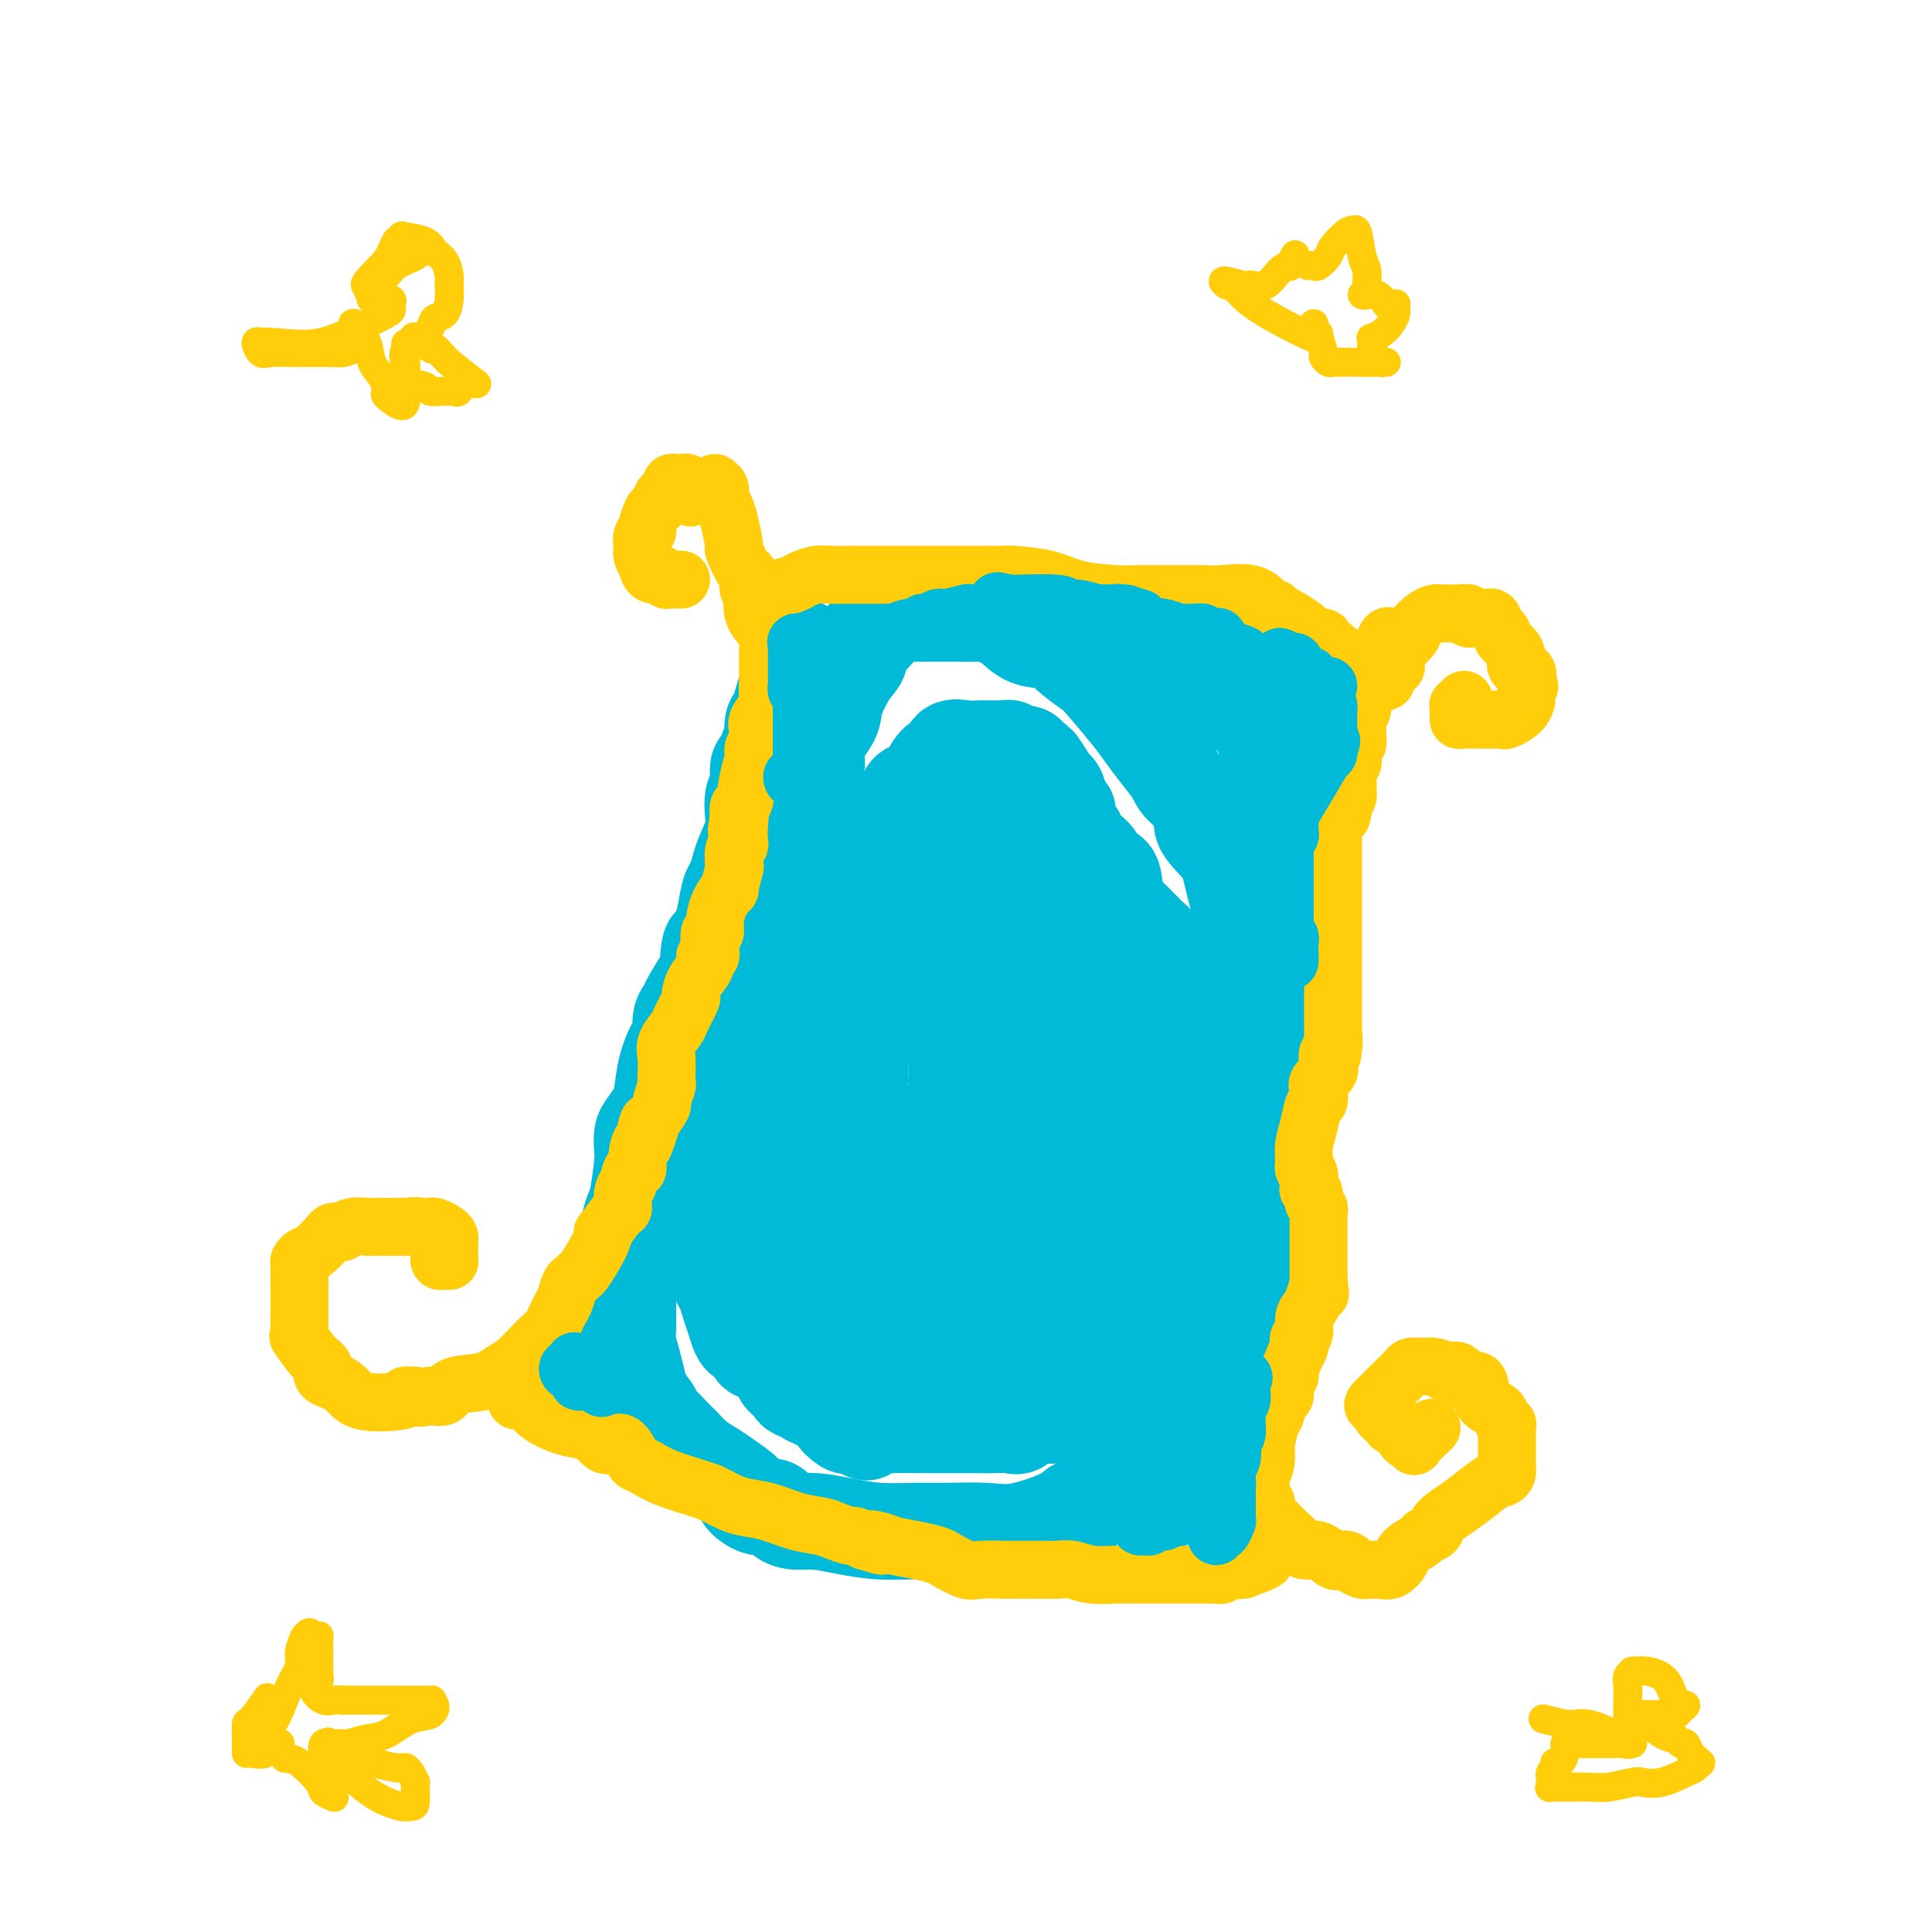 <svg viewBox='0 0 400 400' version='1.1' xmlns='http://www.w3.org/2000/svg' xmlns:xlink='http://www.w3.org/1999/xlink'><g fill='none' stroke='#00BAD8' stroke-width='20' stroke-linecap='round' stroke-linejoin='round'><path d='M166,135c0.122,-0.500 0.244,-1.001 0,-1c-0.244,0.001 -0.853,0.503 -1,1c-0.147,0.497 0.168,0.989 0,1c-0.168,0.011 -0.818,-0.460 -1,0c-0.182,0.460 0.105,1.851 0,3c-0.105,1.149 -0.602,2.055 -1,3c-0.398,0.945 -0.698,1.928 -1,3c-0.302,1.072 -0.605,2.232 -1,3c-0.395,0.768 -0.880,1.144 -1,2c-0.120,0.856 0.127,2.191 0,3c-0.127,0.809 -0.626,1.093 -1,2c-0.374,0.907 -0.623,2.438 -1,3c-0.377,0.562 -0.884,0.154 -1,1c-0.116,0.846 0.158,2.947 0,4c-0.158,1.053 -0.749,1.057 -1,2c-0.251,0.943 -0.161,2.823 0,4c0.161,1.177 0.394,1.649 0,3c-0.394,1.351 -1.415,3.580 -2,5c-0.585,1.420 -0.734,2.033 -1,3c-0.266,0.967 -0.649,2.290 -1,3c-0.351,0.710 -0.672,0.806 -1,2c-0.328,1.194 -0.665,3.484 -1,5c-0.335,1.516 -0.667,2.258 -1,3'/><path d='M149,193c-3.087,9.499 -2.304,4.246 -2,3c0.304,-1.246 0.130,1.513 0,3c-0.130,1.487 -0.216,1.701 -1,3c-0.784,1.299 -2.265,3.683 -3,5c-0.735,1.317 -0.726,1.568 -1,2c-0.274,0.432 -0.833,1.047 -1,2c-0.167,0.953 0.058,2.246 0,3c-0.058,0.754 -0.400,0.968 -1,2c-0.600,1.032 -1.457,2.880 -2,5c-0.543,2.120 -0.773,4.511 -1,6c-0.227,1.489 -0.452,2.074 -1,3c-0.548,0.926 -1.418,2.192 -2,3c-0.582,0.808 -0.877,1.159 -1,2c-0.123,0.841 -0.075,2.171 0,3c0.075,0.829 0.178,1.155 0,3c-0.178,1.845 -0.636,5.207 -1,7c-0.364,1.793 -0.633,2.017 -1,3c-0.367,0.983 -0.830,2.725 -1,4c-0.170,1.275 -0.045,2.084 0,3c0.045,0.916 0.012,1.940 0,3c-0.012,1.060 -0.003,2.157 0,3c0.003,0.843 0.001,1.433 0,2c-0.001,0.567 -0.001,1.113 0,2c0.001,0.887 0.003,2.116 0,3c-0.003,0.884 -0.012,1.423 0,2c0.012,0.577 0.044,1.193 0,2c-0.044,0.807 -0.164,1.805 0,3c0.164,1.195 0.611,2.588 1,4c0.389,1.412 0.720,2.842 1,4c0.280,1.158 0.509,2.045 1,3c0.491,0.955 1.246,1.977 2,3'/><path d='M135,292c1.127,2.745 1.446,2.609 2,3c0.554,0.391 1.343,1.311 2,2c0.657,0.689 1.183,1.148 2,2c0.817,0.852 1.926,2.097 3,3c1.074,0.903 2.114,1.465 3,2c0.886,0.535 1.616,1.042 3,2c1.384,0.958 3.420,2.368 4,3c0.580,0.632 -0.295,0.485 0,1c0.295,0.515 1.760,1.692 3,2c1.240,0.308 2.255,-0.255 3,0c0.745,0.255 1.222,1.326 2,2c0.778,0.674 1.858,0.951 3,1c1.142,0.049 2.346,-0.130 4,0c1.654,0.130 3.757,0.570 6,1c2.243,0.430 4.626,0.850 7,1c2.374,0.150 4.741,0.031 7,0c2.259,-0.031 4.411,0.026 7,0c2.589,-0.026 5.614,-0.135 8,0c2.386,0.135 4.132,0.514 7,0c2.868,-0.514 6.856,-1.919 9,-3c2.144,-1.081 2.442,-1.836 3,-2c0.558,-0.164 1.377,0.265 2,0c0.623,-0.265 1.051,-1.222 2,-2c0.949,-0.778 2.420,-1.377 3,-2c0.580,-0.623 0.270,-1.271 1,-2c0.730,-0.729 2.501,-1.540 4,-3c1.499,-1.460 2.725,-3.571 4,-5c1.275,-1.429 2.600,-2.177 4,-4c1.400,-1.823 2.877,-4.722 4,-7c1.123,-2.278 1.892,-3.937 3,-6c1.108,-2.063 2.554,-4.532 4,-7'/><path d='M254,274c1.755,-3.704 0.642,-2.963 1,-4c0.358,-1.037 2.187,-3.851 3,-6c0.813,-2.149 0.610,-3.631 1,-5c0.390,-1.369 1.372,-2.623 2,-4c0.628,-1.377 0.900,-2.876 1,-5c0.100,-2.124 0.027,-4.874 0,-7c-0.027,-2.126 -0.008,-3.629 0,-5c0.008,-1.371 0.006,-2.611 0,-5c-0.006,-2.389 -0.016,-5.929 0,-8c0.016,-2.071 0.058,-2.675 0,-5c-0.058,-2.325 -0.215,-6.372 0,-9c0.215,-2.628 0.801,-3.836 0,-7c-0.801,-3.164 -2.988,-8.284 -4,-11c-1.012,-2.716 -0.847,-3.027 -1,-4c-0.153,-0.973 -0.622,-2.608 -1,-4c-0.378,-1.392 -0.665,-2.540 -1,-4c-0.335,-1.460 -0.718,-3.233 -2,-5c-1.282,-1.767 -3.463,-3.529 -4,-5c-0.537,-1.471 0.568,-2.652 0,-4c-0.568,-1.348 -2.810,-2.865 -4,-4c-1.190,-1.135 -1.327,-1.890 -2,-3c-0.673,-1.110 -1.883,-2.576 -3,-4c-1.117,-1.424 -2.140,-2.807 -3,-4c-0.860,-1.193 -1.558,-2.197 -3,-4c-1.442,-1.803 -3.627,-4.403 -5,-6c-1.373,-1.597 -1.932,-2.189 -3,-3c-1.068,-0.811 -2.645,-1.842 -4,-3c-1.355,-1.158 -2.487,-2.444 -4,-3c-1.513,-0.556 -3.407,-0.380 -5,-1c-1.593,-0.620 -2.884,-2.034 -4,-3c-1.116,-0.966 -2.058,-1.483 -3,-2'/><path d='M206,127c-3.717,-2.321 -1.511,-0.622 -1,0c0.511,0.622 -0.674,0.167 -1,0c-0.326,-0.167 0.207,-0.045 -1,0c-1.207,0.045 -4.154,0.014 -6,0c-1.846,-0.014 -2.592,-0.012 -4,0c-1.408,0.012 -3.479,0.035 -5,0c-1.521,-0.035 -2.492,-0.127 -3,0c-0.508,0.127 -0.551,0.475 -1,1c-0.449,0.525 -1.302,1.229 -2,2c-0.698,0.771 -1.242,1.610 -2,2c-0.758,0.390 -1.731,0.332 -2,1c-0.269,0.668 0.165,2.061 0,3c-0.165,0.939 -0.927,1.422 -2,3c-1.073,1.578 -2.455,4.249 -3,6c-0.545,1.751 -0.254,2.580 -1,4c-0.746,1.420 -2.529,3.430 -3,5c-0.471,1.570 0.369,2.700 0,5c-0.369,2.300 -1.948,5.770 -3,8c-1.052,2.230 -1.576,3.221 -2,5c-0.424,1.779 -0.747,4.348 -1,6c-0.253,1.652 -0.435,2.387 -1,4c-0.565,1.613 -1.514,4.103 -2,6c-0.486,1.897 -0.511,3.200 -1,5c-0.489,1.800 -1.444,4.096 -2,6c-0.556,1.904 -0.713,3.414 -1,5c-0.287,1.586 -0.704,3.247 -1,5c-0.296,1.753 -0.472,3.600 -1,5c-0.528,1.400 -1.410,2.355 -2,4c-0.590,1.645 -0.890,3.981 -1,6c-0.110,2.019 -0.032,3.720 0,5c0.032,1.280 0.016,2.140 0,3'/><path d='M151,232c-2.464,9.887 -2.124,4.606 -2,4c0.124,-0.606 0.033,3.465 0,5c-0.033,1.535 -0.009,0.535 0,1c0.009,0.465 0.002,2.396 0,4c-0.002,1.604 -0.000,2.880 0,5c0.000,2.120 -0.001,5.082 0,6c0.001,0.918 0.003,-0.208 0,0c-0.003,0.208 -0.012,1.749 0,3c0.012,1.251 0.045,2.210 0,3c-0.045,0.790 -0.167,1.409 0,2c0.167,0.591 0.622,1.154 1,2c0.378,0.846 0.678,1.976 1,3c0.322,1.024 0.664,1.941 1,3c0.336,1.059 0.666,2.259 1,3c0.334,0.741 0.673,1.021 1,1c0.327,-0.021 0.640,-0.344 1,0c0.360,0.344 0.765,1.355 1,2c0.235,0.645 0.301,0.926 1,1c0.699,0.074 2.033,-0.057 3,1c0.967,1.057 1.569,3.302 2,4c0.431,0.698 0.693,-0.149 1,0c0.307,0.149 0.660,1.296 1,2c0.340,0.704 0.667,0.966 1,1c0.333,0.034 0.672,-0.161 1,0c0.328,0.161 0.645,0.678 1,1c0.355,0.322 0.750,0.451 2,1c1.250,0.549 3.357,1.520 4,2c0.643,0.480 -0.178,0.469 0,1c0.178,0.531 1.356,1.605 2,2c0.644,0.395 0.756,0.113 1,0c0.244,-0.113 0.622,-0.056 1,0'/><path d='M177,295c4.011,2.939 2.039,0.788 2,0c-0.039,-0.788 1.857,-0.211 3,0c1.143,0.211 1.534,0.057 3,0c1.466,-0.057 4.006,-0.016 7,0c2.994,0.016 6.441,0.006 8,0c1.559,-0.006 1.230,-0.010 2,0c0.770,0.010 2.640,0.033 4,0c1.360,-0.033 2.211,-0.120 3,0c0.789,0.120 1.515,0.449 2,0c0.485,-0.449 0.728,-1.674 2,-2c1.272,-0.326 3.572,0.249 5,0c1.428,-0.249 1.984,-1.322 3,-2c1.016,-0.678 2.493,-0.962 4,-1c1.507,-0.038 3.043,0.171 6,-1c2.957,-1.171 7.336,-3.722 9,-5c1.664,-1.278 0.613,-1.282 1,-2c0.387,-0.718 2.213,-2.150 3,-3c0.787,-0.850 0.536,-1.118 1,-2c0.464,-0.882 1.645,-2.376 2,-3c0.355,-0.624 -0.115,-0.377 0,-1c0.115,-0.623 0.815,-2.116 1,-3c0.185,-0.884 -0.147,-1.160 0,-2c0.147,-0.840 0.771,-2.246 1,-3c0.229,-0.754 0.061,-0.857 0,-2c-0.061,-1.143 -0.016,-3.327 0,-4c0.016,-0.673 0.004,0.165 0,0c-0.004,-0.165 -0.001,-1.331 0,-3c0.001,-1.669 0.000,-3.839 0,-5c-0.000,-1.161 -0.000,-1.313 0,-2c0.000,-0.687 0.000,-1.911 0,-3c-0.000,-1.089 -0.000,-2.045 0,-3'/><path d='M249,243c0.153,-4.502 0.037,-2.257 0,-2c-0.037,0.257 0.005,-1.474 0,-3c-0.005,-1.526 -0.056,-2.847 0,-4c0.056,-1.153 0.219,-2.137 0,-3c-0.219,-0.863 -0.819,-1.604 -1,-3c-0.181,-1.396 0.057,-3.448 0,-5c-0.057,-1.552 -0.410,-2.603 -1,-4c-0.590,-1.397 -1.418,-3.138 -2,-4c-0.582,-0.862 -0.917,-0.843 -1,-2c-0.083,-1.157 0.085,-3.489 0,-5c-0.085,-1.511 -0.422,-2.201 -1,-3c-0.578,-0.799 -1.398,-1.706 -2,-3c-0.602,-1.294 -0.986,-2.976 -1,-4c-0.014,-1.024 0.343,-1.392 0,-2c-0.343,-0.608 -1.386,-1.456 -2,-2c-0.614,-0.544 -0.799,-0.784 -1,-1c-0.201,-0.216 -0.419,-0.408 -1,-1c-0.581,-0.592 -1.527,-1.583 -2,-2c-0.473,-0.417 -0.474,-0.260 -1,-1c-0.526,-0.740 -1.577,-2.376 -2,-4c-0.423,-1.624 -0.218,-3.237 -1,-4c-0.782,-0.763 -2.552,-0.675 -3,-1c-0.448,-0.325 0.426,-1.064 0,-2c-0.426,-0.936 -2.152,-2.068 -3,-3c-0.848,-0.932 -0.819,-1.662 -1,-2c-0.181,-0.338 -0.573,-0.283 -1,-1c-0.427,-0.717 -0.888,-2.206 -1,-3c-0.112,-0.794 0.125,-0.893 0,-1c-0.125,-0.107 -0.610,-0.221 -1,-1c-0.390,-0.779 -0.683,-2.223 -1,-3c-0.317,-0.777 -0.659,-0.889 -1,-1'/><path d='M218,163c-4.503,-7.340 -3.260,-4.689 -3,-4c0.260,0.689 -0.464,-0.585 -1,-1c-0.536,-0.415 -0.885,0.029 -1,0c-0.115,-0.029 0.004,-0.529 0,-1c-0.004,-0.471 -0.133,-0.911 -1,-1c-0.867,-0.089 -2.474,0.172 -3,0c-0.526,-0.172 0.027,-0.778 0,-1c-0.027,-0.222 -0.636,-0.060 -1,0c-0.364,0.060 -0.484,0.016 -1,0c-0.516,-0.016 -1.427,-0.006 -2,0c-0.573,0.006 -0.807,0.009 -1,0c-0.193,-0.009 -0.345,-0.029 -1,0c-0.655,0.029 -1.814,0.108 -3,0c-1.186,-0.108 -2.400,-0.404 -3,0c-0.600,0.404 -0.584,1.508 -1,2c-0.416,0.492 -1.262,0.373 -2,1c-0.738,0.627 -1.367,2.001 -2,3c-0.633,0.999 -1.269,1.622 -2,2c-0.731,0.378 -1.558,0.509 -2,1c-0.442,0.491 -0.499,1.340 -1,2c-0.501,0.660 -1.444,1.129 -2,2c-0.556,0.871 -0.723,2.144 -1,3c-0.277,0.856 -0.662,1.294 -1,2c-0.338,0.706 -0.627,1.680 -1,3c-0.373,1.320 -0.831,2.985 -1,4c-0.169,1.015 -0.051,1.380 0,2c0.051,0.620 0.034,1.496 0,3c-0.034,1.504 -0.086,3.636 0,5c0.086,1.364 0.310,1.961 0,3c-0.310,1.039 -1.155,2.519 -2,4'/><path d='M179,197c-1.155,4.780 -1.041,2.230 -1,2c0.041,-0.230 0.011,1.859 0,3c-0.011,1.141 -0.003,1.332 0,2c0.003,0.668 0.001,1.812 0,3c-0.001,1.188 0.001,2.421 0,3c-0.001,0.579 -0.003,0.505 0,2c0.003,1.495 0.011,4.559 0,6c-0.011,1.441 -0.041,1.257 0,2c0.041,0.743 0.155,2.411 0,3c-0.155,0.589 -0.577,0.100 -1,1c-0.423,0.900 -0.845,3.191 -1,5c-0.155,1.809 -0.041,3.137 0,4c0.041,0.863 0.011,1.261 0,2c-0.011,0.739 -0.003,1.818 0,3c0.003,1.182 0.001,2.467 0,3c-0.001,0.533 -0.000,0.314 0,1c0.000,0.686 0.001,2.278 0,3c-0.001,0.722 -0.003,0.575 0,1c0.003,0.425 0.012,1.422 0,2c-0.012,0.578 -0.046,0.737 0,1c0.046,0.263 0.173,0.631 0,1c-0.173,0.369 -0.645,0.740 -1,1c-0.355,0.260 -0.592,0.409 -1,0c-0.408,-0.409 -0.986,-1.378 -1,-2c-0.014,-0.622 0.535,-0.898 0,-2c-0.535,-1.102 -2.153,-3.029 -3,-4c-0.847,-0.971 -0.924,-0.985 -1,-1'/><path d='M169,242c-0.928,-2.005 -0.249,-2.519 0,-3c0.249,-0.481 0.067,-0.930 0,-2c-0.067,-1.070 -0.018,-2.762 0,-4c0.018,-1.238 0.005,-2.023 0,-3c-0.005,-0.977 -0.001,-2.147 0,-3c0.001,-0.853 0.000,-1.388 0,-2c-0.000,-0.612 -0.000,-1.302 0,-2c0.000,-0.698 0.000,-1.405 0,-2c-0.000,-0.595 -0.000,-1.078 0,-2c0.000,-0.922 0.000,-2.282 0,-3c-0.000,-0.718 -0.000,-0.795 0,-1c0.000,-0.205 0.000,-0.539 0,-1c-0.000,-0.461 -0.000,-1.049 0,-2c0.000,-0.951 0.000,-2.263 0,-3c-0.000,-0.737 -0.000,-0.898 0,-2c0.000,-1.102 0.000,-3.144 0,-4c-0.000,-0.856 -0.001,-0.524 0,-1c0.001,-0.476 0.004,-1.759 0,-3c-0.004,-1.241 -0.015,-2.441 0,-3c0.015,-0.559 0.057,-0.477 0,-1c-0.057,-0.523 -0.212,-1.651 0,-2c0.212,-0.349 0.789,0.080 1,0c0.211,-0.080 0.054,-0.668 0,0c-0.054,0.668 -0.004,2.591 0,4c0.004,1.409 -0.037,2.302 0,4c0.037,1.698 0.154,4.199 0,6c-0.154,1.801 -0.577,2.900 -1,4'/><path d='M169,211c-0.000,3.371 -0.000,2.799 0,3c0.000,0.201 0.000,1.174 0,2c-0.000,0.826 -0.000,1.504 0,2c0.000,0.496 0.000,0.810 0,1c-0.000,0.190 -0.000,0.255 0,1c0.000,0.745 0.000,2.169 0,3c-0.000,0.831 -0.000,1.069 0,1c0.000,-0.069 0.000,-0.446 0,0c-0.000,0.446 -0.000,1.716 0,2c0.000,0.284 0.000,-0.418 0,0c-0.000,0.418 -0.000,1.956 0,3c0.000,1.044 0.000,1.593 0,2c-0.000,0.407 -0.000,0.672 0,1c0.000,0.328 0.000,0.718 0,1c-0.000,0.282 -0.001,0.456 0,1c0.001,0.544 0.002,1.459 0,2c-0.002,0.541 -0.008,0.710 0,1c0.008,0.290 0.030,0.703 0,1c-0.030,0.297 -0.112,0.480 0,1c0.112,0.520 0.419,1.377 0,2c-0.419,0.623 -1.562,1.011 -2,1c-0.438,-0.011 -0.170,-0.423 0,0c0.170,0.423 0.243,1.681 0,2c-0.243,0.319 -0.801,-0.300 -1,0c-0.199,0.300 -0.039,1.520 0,2c0.039,0.480 -0.042,0.220 0,0c0.042,-0.220 0.207,-0.399 0,0c-0.207,0.399 -0.787,1.377 -1,2c-0.213,0.623 -0.061,0.892 0,1c0.061,0.108 0.030,0.054 0,0'/><path d='M165,249c-0.558,1.710 0.047,0.987 0,1c-0.047,0.013 -0.745,0.764 -1,1c-0.255,0.236 -0.068,-0.041 0,0c0.068,0.041 0.018,0.401 0,1c-0.018,0.599 -0.005,1.436 0,2c0.005,0.564 0.002,0.854 0,1c-0.002,0.146 -0.002,0.147 0,0c0.002,-0.147 0.004,-0.443 0,0c-0.004,0.443 -0.016,1.625 0,2c0.016,0.375 0.060,-0.056 0,0c-0.060,0.056 -0.224,0.601 0,1c0.224,0.399 0.834,0.652 1,1c0.166,0.348 -0.114,0.789 0,1c0.114,0.211 0.623,0.190 1,1c0.377,0.810 0.623,2.450 1,3c0.377,0.550 0.886,0.012 1,0c0.114,-0.012 -0.166,0.504 0,1c0.166,0.496 0.780,0.972 1,1c0.220,0.028 0.048,-0.391 0,0c-0.048,0.391 0.028,1.591 0,2c-0.028,0.409 -0.161,0.026 0,0c0.161,-0.026 0.617,0.305 1,1c0.383,0.695 0.694,1.756 1,2c0.306,0.244 0.607,-0.327 1,0c0.393,0.327 0.879,1.552 1,2c0.121,0.448 -0.121,0.121 0,0c0.121,-0.121 0.606,-0.034 1,0c0.394,0.034 0.697,0.017 1,0'/><path d='M175,273c1.781,2.260 0.733,0.408 1,0c0.267,-0.408 1.850,0.626 3,1c1.150,0.374 1.867,0.086 3,0c1.133,-0.086 2.682,0.030 4,0c1.318,-0.030 2.404,-0.204 3,0c0.596,0.204 0.701,0.787 1,1c0.299,0.213 0.791,0.057 1,0c0.209,-0.057 0.136,-0.015 0,0c-0.136,0.015 -0.334,0.004 0,0c0.334,-0.004 1.199,-0.001 2,0c0.801,0.001 1.539,0.000 3,0c1.461,-0.000 3.647,-0.000 5,0c1.353,0.000 1.873,0.000 3,0c1.127,-0.000 2.861,-0.000 4,0c1.139,0.000 1.682,0.001 2,0c0.318,-0.001 0.412,-0.003 1,0c0.588,0.003 1.671,0.011 2,0c0.329,-0.011 -0.095,-0.042 0,0c0.095,0.042 0.708,0.156 1,0c0.292,-0.156 0.264,-0.581 1,-1c0.736,-0.419 2.238,-0.833 3,-1c0.762,-0.167 0.785,-0.086 1,0c0.215,0.086 0.621,0.178 1,0c0.379,-0.178 0.732,-0.625 1,-1c0.268,-0.375 0.453,-0.678 1,-1c0.547,-0.322 1.457,-0.663 2,-1c0.543,-0.337 0.720,-0.670 1,-1c0.280,-0.330 0.663,-0.655 1,-1c0.337,-0.345 0.629,-0.708 1,-1c0.371,-0.292 0.820,-0.512 1,-1c0.180,-0.488 0.090,-1.244 0,-2'/><path d='M228,264c2.166,-1.822 0.580,-0.876 0,-1c-0.580,-0.124 -0.155,-1.319 0,-2c0.155,-0.681 0.042,-0.850 0,-1c-0.042,-0.150 -0.011,-0.281 0,-1c0.011,-0.719 0.003,-2.026 0,-3c-0.003,-0.974 -0.001,-1.616 0,-2c0.001,-0.384 0.000,-0.511 0,-1c-0.000,-0.489 -0.000,-1.341 0,-2c0.000,-0.659 0.000,-1.125 0,-2c-0.000,-0.875 -0.000,-2.159 0,-3c0.000,-0.841 0.000,-1.240 0,-2c-0.000,-0.760 -0.000,-1.882 0,-3c0.000,-1.118 0.000,-2.233 0,-3c-0.000,-0.767 -0.000,-1.187 0,-2c0.000,-0.813 0.000,-2.021 0,-3c-0.000,-0.979 -0.000,-1.730 0,-3c0.000,-1.270 0.001,-3.059 0,-4c-0.001,-0.941 -0.004,-1.033 0,-2c0.004,-0.967 0.015,-2.811 0,-4c-0.015,-1.189 -0.055,-1.725 0,-2c0.055,-0.275 0.204,-0.288 0,-1c-0.204,-0.712 -0.763,-2.121 -1,-3c-0.237,-0.879 -0.154,-1.228 0,-2c0.154,-0.772 0.378,-1.969 0,-3c-0.378,-1.031 -1.359,-1.898 -2,-3c-0.641,-1.102 -0.942,-2.439 -1,-3c-0.058,-0.561 0.125,-0.346 0,-1c-0.125,-0.654 -0.559,-2.175 -1,-3c-0.441,-0.825 -0.888,-0.953 -1,-2c-0.112,-1.047 0.111,-3.013 0,-4c-0.111,-0.987 -0.555,-0.993 -1,-1'/><path d='M221,192c-1.034,-4.054 -0.118,-1.690 0,-1c0.118,0.690 -0.560,-0.293 -1,-1c-0.440,-0.707 -0.640,-1.138 -1,-1c-0.360,0.138 -0.878,0.843 -1,0c-0.122,-0.843 0.153,-3.235 0,-4c-0.153,-0.765 -0.733,0.097 -1,0c-0.267,-0.097 -0.222,-1.152 -1,-2c-0.778,-0.848 -2.379,-1.489 -3,-2c-0.621,-0.511 -0.261,-0.892 0,-1c0.261,-0.108 0.424,0.058 0,0c-0.424,-0.058 -1.433,-0.342 -2,-1c-0.567,-0.658 -0.691,-1.692 -1,-2c-0.309,-0.308 -0.803,0.110 -1,0c-0.197,-0.110 -0.098,-0.748 0,-1c0.098,-0.252 0.194,-0.118 0,0c-0.194,0.118 -0.679,0.219 -1,0c-0.321,-0.219 -0.478,-0.760 -1,-1c-0.522,-0.240 -1.410,-0.180 -2,-1c-0.590,-0.820 -0.883,-2.520 -1,-3c-0.117,-0.480 -0.059,0.260 0,1'/><path d='M204,172c-2.779,-2.663 -1.226,0.679 0,3c1.226,2.321 2.125,3.621 3,5c0.875,1.379 1.725,2.838 2,4c0.275,1.162 -0.026,2.029 0,3c0.026,0.971 0.379,2.047 1,3c0.621,0.953 1.510,1.783 2,3c0.490,1.217 0.580,2.821 1,4c0.420,1.179 1.170,1.934 2,3c0.830,1.066 1.739,2.442 2,3c0.261,0.558 -0.126,0.296 0,1c0.126,0.704 0.766,2.374 1,3c0.234,0.626 0.063,0.209 0,0c-0.063,-0.209 -0.017,-0.209 0,0c0.017,0.209 0.004,0.626 0,1c-0.004,0.374 -0.001,0.706 0,1c0.001,0.294 -0.001,0.552 0,1c0.001,0.448 0.004,1.087 0,2c-0.004,0.913 -0.016,2.099 0,3c0.016,0.901 0.060,1.517 0,3c-0.060,1.483 -0.222,3.835 0,5c0.222,1.165 0.830,1.145 1,2c0.170,0.855 -0.098,2.586 0,4c0.098,1.414 0.562,2.512 1,3c0.438,0.488 0.849,0.368 1,1c0.151,0.632 0.041,2.016 0,3c-0.041,0.984 -0.012,1.567 0,2c0.012,0.433 0.006,0.717 0,1'/><path d='M221,239c0.617,6.112 0.160,3.393 0,3c-0.160,-0.393 -0.023,1.540 0,3c0.023,1.460 -0.068,2.446 0,3c0.068,0.554 0.294,0.674 0,1c-0.294,0.326 -1.107,0.857 -2,2c-0.893,1.143 -1.867,2.899 -3,4c-1.133,1.101 -2.426,1.549 -3,2c-0.574,0.451 -0.429,0.906 -1,1c-0.571,0.094 -1.860,-0.172 -3,0c-1.140,0.172 -2.133,0.781 -3,1c-0.867,0.219 -1.609,0.049 -2,0c-0.391,-0.049 -0.429,0.024 -1,0c-0.571,-0.024 -1.673,-0.146 -2,0c-0.327,0.146 0.120,0.561 -1,1c-1.120,0.439 -3.807,0.902 -5,1c-1.193,0.098 -0.891,-0.170 -1,0c-0.109,0.170 -0.628,0.778 -1,1c-0.372,0.222 -0.595,0.060 -1,0c-0.405,-0.060 -0.991,-0.016 -1,0c-0.009,0.016 0.559,0.004 0,0c-0.559,-0.004 -2.243,-0.001 -3,0c-0.757,0.001 -0.585,0.001 -1,0c-0.415,-0.001 -1.417,-0.001 -2,0c-0.583,0.001 -0.747,0.003 -1,0c-0.253,-0.003 -0.593,-0.011 -1,0c-0.407,0.011 -0.879,0.041 -1,0c-0.121,-0.041 0.108,-0.155 0,0c-0.108,0.155 -0.554,0.577 -1,1'/><path d='M181,263c-5.011,0.864 -1.539,0.023 0,0c1.539,-0.023 1.145,0.772 1,1c-0.145,0.228 -0.040,-0.110 0,0c0.040,0.110 0.015,0.669 0,1c-0.015,0.331 -0.019,0.435 0,1c0.019,0.565 0.060,1.591 0,2c-0.060,0.409 -0.222,0.201 0,0c0.222,-0.201 0.829,-0.394 1,0c0.171,0.394 -0.094,1.376 0,2c0.094,0.624 0.546,0.889 1,1c0.454,0.111 0.910,0.068 1,0c0.090,-0.068 -0.186,-0.162 0,0c0.186,0.162 0.834,0.579 1,1c0.166,0.421 -0.148,0.845 0,1c0.148,0.155 0.759,0.041 1,0c0.241,-0.041 0.110,-0.010 0,0c-0.110,0.010 -0.201,0.001 0,0c0.201,-0.001 0.695,0.008 1,0c0.305,-0.008 0.421,-0.034 1,0c0.579,0.034 1.622,0.128 2,0c0.378,-0.128 0.091,-0.478 0,-1c-0.091,-0.522 0.014,-1.218 0,-3c-0.014,-1.782 -0.147,-4.652 0,-7c0.147,-2.348 0.573,-4.174 1,-6'/><path d='M192,256c0.856,-3.024 1.497,-2.084 2,-3c0.503,-0.916 0.867,-3.689 1,-6c0.133,-2.311 0.034,-4.159 0,-5c-0.034,-0.841 -0.003,-0.673 0,-2c0.003,-1.327 -0.024,-4.147 0,-5c0.024,-0.853 0.098,0.261 0,0c-0.098,-0.261 -0.367,-1.898 0,-3c0.367,-1.102 1.370,-1.670 2,-3c0.630,-1.330 0.887,-3.420 1,-5c0.113,-1.580 0.082,-2.648 0,-4c-0.082,-1.352 -0.215,-2.988 0,-4c0.215,-1.012 0.780,-1.402 1,-2c0.220,-0.598 0.097,-1.405 0,-2c-0.097,-0.595 -0.166,-0.977 0,-2c0.166,-1.023 0.569,-2.686 1,-4c0.431,-1.314 0.890,-2.277 1,-3c0.110,-0.723 -0.128,-1.205 0,-2c0.128,-0.795 0.623,-1.902 1,-3c0.377,-1.098 0.637,-2.187 1,-3c0.363,-0.813 0.829,-1.349 1,-2c0.171,-0.651 0.047,-1.417 0,-2c-0.047,-0.583 -0.015,-0.982 0,-2c0.015,-1.018 0.014,-2.654 0,-4c-0.014,-1.346 -0.042,-2.401 0,-3c0.042,-0.599 0.155,-0.743 0,-1c-0.155,-0.257 -0.577,-0.629 -1,-1'/><path d='M203,180c-0.746,-1.868 -2.112,-1.038 -3,-1c-0.888,0.038 -1.297,-0.716 -2,-1c-0.703,-0.284 -1.698,-0.099 -2,0c-0.302,0.099 0.091,0.112 0,0c-0.091,-0.112 -0.665,-0.350 -1,0c-0.335,0.350 -0.429,1.286 -1,2c-0.571,0.714 -1.617,1.206 -2,2c-0.383,0.794 -0.104,1.892 0,3c0.104,1.108 0.031,2.228 0,3c-0.031,0.772 -0.021,1.196 0,2c0.021,0.804 0.051,1.989 0,3c-0.051,1.011 -0.185,1.848 0,3c0.185,1.152 0.688,2.620 1,4c0.312,1.380 0.434,2.674 1,4c0.566,1.326 1.577,2.685 2,4c0.423,1.315 0.259,2.588 1,5c0.741,2.412 2.387,5.965 3,7c0.613,1.035 0.193,-0.446 0,0c-0.193,0.446 -0.158,2.819 0,4c0.158,1.181 0.438,1.172 1,2c0.562,0.828 1.404,2.495 2,3c0.596,0.505 0.944,-0.151 1,0c0.056,0.151 -0.182,1.108 0,2c0.182,0.892 0.784,1.720 1,2c0.216,0.280 0.048,0.013 0,0c-0.048,-0.013 0.026,0.227 0,1c-0.026,0.773 -0.150,2.078 0,3c0.150,0.922 0.575,1.461 1,2'/><path d='M206,239c2.408,7.042 1.429,3.147 1,2c-0.429,-1.147 -0.307,0.453 0,1c0.307,0.547 0.800,0.042 1,0c0.200,-0.042 0.107,0.380 0,1c-0.107,0.620 -0.230,1.437 0,2c0.230,0.563 0.811,0.870 1,1c0.189,0.130 -0.013,0.081 0,0c0.013,-0.081 0.242,-0.194 0,0c-0.242,0.194 -0.955,0.696 -1,1c-0.045,0.304 0.576,0.410 0,1c-0.576,0.590 -2.351,1.664 -3,2c-0.649,0.336 -0.173,-0.065 0,0c0.173,0.065 0.043,0.596 0,1c-0.043,0.404 0.003,0.683 0,1c-0.003,0.317 -0.053,0.673 0,1c0.053,0.327 0.210,0.624 0,1c-0.210,0.376 -0.787,0.832 -1,1c-0.213,0.168 -0.061,0.048 0,0c0.061,-0.048 0.030,-0.024 0,0'/><path d='M204,255c-0.801,1.316 -0.802,1.107 -1,1c-0.198,-0.107 -0.592,-0.113 -1,0c-0.408,0.113 -0.831,0.345 -1,1c-0.169,0.655 -0.084,1.733 0,2c0.084,0.267 0.166,-0.279 0,0c-0.166,0.279 -0.580,1.381 -1,2c-0.420,0.619 -0.848,0.753 -1,1c-0.152,0.247 -0.030,0.605 0,1c0.030,0.395 -0.033,0.826 0,1c0.033,0.174 0.163,0.092 0,0c-0.163,-0.092 -0.620,-0.195 -1,0c-0.380,0.195 -0.683,0.687 -1,1c-0.317,0.313 -0.649,0.447 -1,1c-0.351,0.553 -0.722,1.524 -1,2c-0.278,0.476 -0.465,0.457 -1,1c-0.535,0.543 -1.419,1.648 -2,2c-0.581,0.352 -0.858,-0.050 -1,0c-0.142,0.050 -0.147,0.552 0,1c0.147,0.448 0.446,0.841 0,1c-0.446,0.159 -1.639,0.084 -2,0c-0.361,-0.084 0.109,-0.177 0,0c-0.109,0.177 -0.799,0.625 -1,1c-0.201,0.375 0.085,0.679 0,1c-0.085,0.321 -0.543,0.661 -1,1'/><path d='M187,276c-2.503,3.426 -0.262,1.493 0,1c0.262,-0.493 -1.456,0.456 -2,1c-0.544,0.544 0.084,0.685 0,1c-0.084,0.315 -0.881,0.804 -1,1c-0.119,0.196 0.441,0.098 1,0'/><path d='M185,280c-0.439,0.619 -0.535,0.166 0,0c0.535,-0.166 1.701,-0.044 2,0c0.299,0.044 -0.268,0.012 0,0c0.268,-0.012 1.371,-0.003 2,0c0.629,0.003 0.785,0.001 1,0c0.215,-0.001 0.489,-0.000 1,0c0.511,0.000 1.259,0.000 2,0c0.741,-0.000 1.477,-0.000 2,0c0.523,0.000 0.834,0.000 1,0c0.166,-0.000 0.185,-0.000 0,0c-0.185,0.000 -0.576,0.000 0,0c0.576,-0.000 2.119,-0.000 3,0c0.881,0.000 1.101,0.000 2,0c0.899,-0.000 2.479,-0.000 3,0c0.521,0.000 -0.015,0.000 0,0c0.015,-0.000 0.582,-0.000 1,0c0.418,0.000 0.685,0.000 1,0c0.315,-0.000 0.676,-0.000 1,0c0.324,0.000 0.612,0.000 1,0c0.388,-0.000 0.877,-0.000 1,0c0.123,0.000 -0.119,0.000 0,0c0.119,-0.000 0.599,-0.000 1,0c0.401,0.000 0.723,0.000 1,0c0.277,-0.000 0.508,-0.000 1,0c0.492,0.000 1.246,0.000 2,0'/><path d='M214,280c4.687,-0.469 1.903,-1.642 1,-2c-0.903,-0.358 0.073,0.100 1,0c0.927,-0.100 1.805,-0.757 2,-1c0.195,-0.243 -0.294,-0.073 0,0c0.294,0.073 1.371,0.047 2,0c0.629,-0.047 0.811,-0.117 1,0c0.189,0.117 0.384,0.421 1,0c0.616,-0.421 1.651,-1.567 2,-2c0.349,-0.433 0.010,-0.154 0,0c-0.010,0.154 0.308,0.181 1,0c0.692,-0.181 1.757,-0.571 2,-1c0.243,-0.429 -0.336,-0.896 0,-1c0.336,-0.104 1.586,0.155 2,0c0.414,-0.155 -0.009,-0.723 0,-1c0.009,-0.277 0.451,-0.263 1,-1c0.549,-0.737 1.205,-2.227 2,-3c0.795,-0.773 1.730,-0.831 2,-1c0.270,-0.169 -0.124,-0.450 0,-1c0.124,-0.550 0.765,-1.368 1,-2c0.235,-0.632 0.063,-1.076 0,-2c-0.063,-0.924 -0.017,-2.326 0,-3c0.017,-0.674 0.005,-0.619 0,-1c-0.005,-0.381 -0.004,-1.196 0,-2c0.004,-0.804 0.011,-1.595 0,-2c-0.011,-0.405 -0.042,-0.423 0,-1c0.042,-0.577 0.155,-1.713 0,-2c-0.155,-0.287 -0.578,0.273 -1,0c-0.422,-0.273 -0.845,-1.381 -1,-2c-0.155,-0.619 -0.044,-0.748 0,-1c0.044,-0.252 0.022,-0.626 0,-1'/><path d='M233,247c-0.143,-3.020 0.000,-1.069 0,-1c-0.000,0.069 -0.144,-1.744 0,-3c0.144,-1.256 0.574,-1.955 1,-3c0.426,-1.045 0.846,-2.434 1,-3c0.154,-0.566 0.041,-0.307 0,-1c-0.041,-0.693 -0.011,-2.339 0,-3c0.011,-0.661 0.003,-0.339 0,0c-0.003,0.339 -0.001,0.694 0,0c0.001,-0.694 -0.000,-2.439 0,-3c0.000,-0.561 0.001,0.061 0,0c-0.001,-0.061 -0.004,-0.805 0,-1c0.004,-0.195 0.015,0.158 0,0c-0.015,-0.158 -0.056,-0.826 0,-1c0.056,-0.174 0.207,0.145 0,0c-0.207,-0.145 -0.774,-0.756 -1,-1c-0.226,-0.244 -0.113,-0.122 0,0'/></g>
<g fill='none' stroke='#FFCD0A' stroke-width='12' stroke-linecap='round' stroke-linejoin='round'><path d='M289,132c-0.334,0.087 -0.668,0.174 -1,0c-0.332,-0.174 -0.663,-0.608 -1,0c-0.337,0.608 -0.682,2.259 -1,3c-0.318,0.741 -0.611,0.571 -1,1c-0.389,0.429 -0.875,1.458 -1,2c-0.125,0.542 0.110,0.598 0,1c-0.110,0.402 -0.566,1.149 -1,2c-0.434,0.851 -0.847,1.804 -1,2c-0.153,0.196 -0.045,-0.365 0,0c0.045,0.365 0.026,1.656 0,2c-0.026,0.344 -0.060,-0.257 0,0c0.060,0.257 0.212,1.374 0,2c-0.212,0.626 -0.789,0.763 -1,1c-0.211,0.237 -0.057,0.574 0,1c0.057,0.426 0.016,0.940 0,1c-0.016,0.060 -0.008,-0.335 0,0c0.008,0.335 0.016,1.399 0,2c-0.016,0.601 -0.057,0.739 0,1c0.057,0.261 0.212,0.647 0,1c-0.212,0.353 -0.793,0.675 -1,1c-0.207,0.325 -0.041,0.654 0,1c0.041,0.346 -0.041,0.708 0,1c0.041,0.292 0.207,0.512 0,1c-0.207,0.488 -0.787,1.243 -1,2c-0.213,0.757 -0.060,1.515 0,2c0.060,0.485 0.026,0.697 0,1c-0.026,0.303 -0.046,0.697 0,1c0.046,0.303 0.156,0.515 0,1c-0.156,0.485 -0.578,1.242 -1,2'/><path d='M278,167c-0.652,3.936 0.218,0.777 0,0c-0.218,-0.777 -1.522,0.828 -2,2c-0.478,1.172 -0.128,1.911 0,2c0.128,0.089 0.034,-0.471 0,0c-0.034,0.471 -0.009,1.974 0,3c0.009,1.026 0.002,1.574 0,2c-0.002,0.426 -0.001,0.729 0,1c0.001,0.271 0.000,0.510 0,1c-0.000,0.490 -0.000,1.231 0,2c0.000,0.769 0.000,1.567 0,2c-0.000,0.433 -0.000,0.502 0,1c0.000,0.498 0.000,1.424 0,2c-0.000,0.576 -0.000,0.801 0,1c0.000,0.199 0.000,0.371 0,1c-0.000,0.629 -0.000,1.714 0,2c0.000,0.286 0.000,-0.228 0,0c-0.000,0.228 -0.000,1.197 0,2c0.000,0.803 0.000,1.440 0,2c-0.000,0.560 -0.000,1.042 0,2c0.000,0.958 0.000,2.393 0,3c-0.000,0.607 -0.000,0.388 0,1c0.000,0.612 0.000,2.057 0,3c-0.000,0.943 -0.000,1.384 0,2c0.000,0.616 0.000,1.408 0,2c-0.000,0.592 0.000,0.984 0,1c0.000,0.016 0.000,-0.344 0,0c0.000,0.344 0.000,1.390 0,2c0.000,0.610 0.000,0.782 0,1c0.000,0.218 0.000,0.482 0,1c0.000,0.518 0.000,1.291 0,2c0.000,0.709 0.000,1.355 0,2'/><path d='M276,215c-0.325,7.314 -0.138,1.598 0,0c0.138,-1.598 0.226,0.923 0,2c-0.226,1.077 -0.765,0.711 -1,1c-0.235,0.289 -0.167,1.234 0,2c0.167,0.766 0.434,1.355 0,2c-0.434,0.645 -1.569,1.348 -2,2c-0.431,0.652 -0.158,1.255 0,2c0.158,0.745 0.200,1.632 0,2c-0.200,0.368 -0.642,0.217 -1,1c-0.358,0.783 -0.633,2.501 -1,4c-0.367,1.499 -0.827,2.781 -1,4c-0.173,1.219 -0.060,2.377 0,3c0.060,0.623 0.068,0.713 0,1c-0.068,0.287 -0.210,0.772 0,1c0.210,0.228 0.773,0.197 1,1c0.227,0.803 0.117,2.438 0,3c-0.117,0.562 -0.242,0.050 0,0c0.242,-0.050 0.849,0.363 1,1c0.151,0.637 -0.156,1.498 0,2c0.156,0.502 0.774,0.645 1,1c0.226,0.355 0.061,0.921 0,1c-0.061,0.079 -0.016,-0.331 0,0c0.016,0.331 0.004,1.401 0,2c-0.004,0.599 -0.001,0.727 0,1c0.001,0.273 0.000,0.692 0,1c-0.000,0.308 -0.000,0.506 0,1c0.000,0.494 0.000,1.284 0,2c-0.000,0.716 -0.000,1.357 0,2c0.000,0.643 0.000,1.289 0,2c-0.000,0.711 -0.000,1.489 0,2c0.000,0.511 0.000,0.756 0,1'/><path d='M273,265c0.513,4.690 0.296,2.416 0,2c-0.296,-0.416 -0.672,1.026 -1,2c-0.328,0.974 -0.610,1.479 -1,2c-0.390,0.521 -0.888,1.056 -1,2c-0.112,0.944 0.164,2.296 0,3c-0.164,0.704 -0.766,0.760 -1,1c-0.234,0.240 -0.100,0.665 0,1c0.100,0.335 0.166,0.579 0,1c-0.166,0.421 -0.566,1.020 -1,2c-0.434,0.980 -0.904,2.340 -1,3c-0.096,0.660 0.181,0.618 0,1c-0.181,0.382 -0.822,1.188 -1,2c-0.178,0.812 0.106,1.631 0,2c-0.106,0.369 -0.603,0.288 -1,1c-0.397,0.712 -0.694,2.218 -1,3c-0.306,0.782 -0.622,0.840 -1,2c-0.378,1.160 -0.819,3.423 -1,4c-0.181,0.577 -0.101,-0.531 0,0c0.101,0.531 0.223,2.699 0,4c-0.223,1.301 -0.793,1.733 -1,2c-0.207,0.267 -0.052,0.368 0,1c0.052,0.632 0.000,1.794 0,2c-0.000,0.206 0.051,-0.545 0,0c-0.051,0.545 -0.203,2.388 0,3c0.203,0.612 0.761,-0.005 1,0c0.239,0.005 0.158,0.631 0,1c-0.158,0.369 -0.393,0.480 0,1c0.393,0.520 1.415,1.449 2,2c0.585,0.551 0.735,0.725 1,1c0.265,0.275 0.647,0.650 1,1c0.353,0.350 0.676,0.675 1,1'/><path d='M267,318c0.819,1.751 -0.134,0.129 0,0c0.134,-0.129 1.355,1.234 2,2c0.645,0.766 0.713,0.935 1,1c0.287,0.065 0.791,0.025 1,0c0.209,-0.025 0.121,-0.035 0,0c-0.121,0.035 -0.274,0.113 0,0c0.274,-0.113 0.977,-0.419 2,0c1.023,0.419 2.366,1.563 3,2c0.634,0.437 0.561,0.169 1,0c0.439,-0.169 1.392,-0.238 2,0c0.608,0.238 0.871,0.782 1,1c0.129,0.218 0.125,0.111 0,0c-0.125,-0.111 -0.369,-0.226 0,0c0.369,0.226 1.352,0.793 2,1c0.648,0.207 0.962,0.056 1,0c0.038,-0.056 -0.201,-0.015 0,0c0.201,0.015 0.841,0.004 1,0c0.159,-0.004 -0.162,0.001 0,0c0.162,-0.001 0.807,-0.006 1,0c0.193,0.006 -0.067,0.024 0,0c0.067,-0.024 0.459,-0.090 1,0c0.541,0.090 1.229,0.336 2,0c0.771,-0.336 1.626,-1.255 2,-2c0.374,-0.745 0.269,-1.315 1,-2c0.731,-0.685 2.299,-1.485 3,-2c0.701,-0.515 0.536,-0.746 1,-1c0.464,-0.254 1.557,-0.532 2,-1c0.443,-0.468 0.235,-1.126 1,-2c0.765,-0.874 2.504,-1.964 4,-3c1.496,-1.036 2.748,-2.018 4,-3'/><path d='M306,309c3.856,-3.107 4.497,-2.873 5,-3c0.503,-0.127 0.867,-0.614 1,-1c0.133,-0.386 0.036,-0.671 0,-1c-0.036,-0.329 -0.009,-0.703 0,-1c0.009,-0.297 0.002,-0.518 0,-1c-0.002,-0.482 0.000,-1.225 0,-2c-0.000,-0.775 -0.004,-1.583 0,-2c0.004,-0.417 0.014,-0.444 0,-1c-0.014,-0.556 -0.053,-1.641 0,-2c0.053,-0.359 0.199,0.007 0,0c-0.199,-0.007 -0.744,-0.388 -1,-1c-0.256,-0.612 -0.225,-1.453 -1,-2c-0.775,-0.547 -2.358,-0.798 -3,-2c-0.642,-1.202 -0.343,-3.354 -1,-4c-0.657,-0.646 -2.271,0.216 -3,0c-0.729,-0.216 -0.575,-1.508 -1,-2c-0.425,-0.492 -1.431,-0.184 -2,0c-0.569,0.184 -0.702,0.246 -1,0c-0.298,-0.246 -0.763,-0.798 -2,-1c-1.237,-0.202 -3.248,-0.052 -4,0c-0.752,0.052 -0.246,0.006 0,0c0.246,-0.006 0.231,0.030 0,0c-0.231,-0.030 -0.677,-0.124 -1,0c-0.323,0.124 -0.521,0.468 -1,1c-0.479,0.532 -1.239,1.253 -2,2c-0.761,0.747 -1.524,1.521 -2,2c-0.476,0.479 -0.664,0.665 -1,1c-0.336,0.335 -0.821,0.821 -1,1c-0.179,0.179 -0.051,0.051 0,0c0.051,-0.051 0.026,-0.026 0,0'/><path d='M285,290c-1.301,1.262 -0.555,0.916 0,1c0.555,0.084 0.919,0.598 1,1c0.081,0.402 -0.120,0.693 0,1c0.120,0.307 0.561,0.630 1,1c0.439,0.370 0.877,0.788 1,1c0.123,0.212 -0.068,0.217 0,0c0.068,-0.217 0.393,-0.658 1,0c0.607,0.658 1.494,2.414 2,3c0.506,0.586 0.630,0.002 1,0c0.370,-0.002 0.986,0.577 1,1c0.014,0.423 -0.573,0.691 0,0c0.573,-0.691 2.307,-2.340 3,-3c0.693,-0.660 0.347,-0.330 0,0'/><path d='M289,138c0.006,0.085 0.012,0.171 0,0c-0.012,-0.171 -0.043,-0.598 0,-1c0.043,-0.402 0.161,-0.780 0,-1c-0.161,-0.220 -0.601,-0.283 0,-1c0.601,-0.717 2.242,-2.087 3,-3c0.758,-0.913 0.634,-1.369 1,-2c0.366,-0.631 1.222,-1.437 2,-2c0.778,-0.563 1.478,-0.883 2,-1c0.522,-0.117 0.867,-0.031 1,0c0.133,0.031 0.054,0.007 0,0c-0.054,-0.007 -0.082,0.002 0,0c0.082,-0.002 0.274,-0.015 1,0c0.726,0.015 1.987,0.056 3,0c1.013,-0.056 1.777,-0.211 2,0c0.223,0.211 -0.095,0.789 0,1c0.095,0.211 0.603,0.055 1,0c0.397,-0.055 0.683,-0.008 1,0c0.317,0.008 0.663,-0.023 1,0c0.337,0.023 0.663,0.099 1,0c0.337,-0.099 0.685,-0.374 1,0c0.315,0.374 0.596,1.398 1,2c0.404,0.602 0.929,0.781 1,1c0.071,0.219 -0.313,0.478 0,1c0.313,0.522 1.324,1.308 2,2c0.676,0.692 1.016,1.288 1,2c-0.016,0.712 -0.389,1.538 0,2c0.389,0.462 1.540,0.561 2,1c0.460,0.439 0.230,1.220 0,2'/><path d='M316,141c1.238,2.025 0.332,0.589 0,0c-0.332,-0.589 -0.089,-0.331 0,0c0.089,0.331 0.023,0.735 0,1c-0.023,0.265 -0.002,0.390 0,1c0.002,0.610 -0.013,1.704 0,2c0.013,0.296 0.054,-0.208 0,0c-0.054,0.208 -0.203,1.128 -1,2c-0.797,0.872 -2.243,1.698 -3,2c-0.757,0.302 -0.826,0.081 -1,0c-0.174,-0.081 -0.453,-0.021 -1,0c-0.547,0.021 -1.362,0.003 -2,0c-0.638,-0.003 -1.099,0.011 -2,0c-0.901,-0.011 -2.241,-0.045 -3,0c-0.759,0.045 -0.936,0.171 -1,0c-0.064,-0.171 -0.013,-0.638 0,-1c0.013,-0.362 -0.010,-0.619 0,-1c0.010,-0.381 0.054,-0.886 0,-1c-0.054,-0.114 -0.207,0.162 0,0c0.207,-0.162 0.773,-0.760 1,-1c0.227,-0.240 0.113,-0.120 0,0'/><path d='M148,100c0.416,0.327 0.832,0.654 1,1c0.168,0.346 0.088,0.710 0,1c-0.088,0.290 -0.183,0.504 0,1c0.183,0.496 0.644,1.272 1,2c0.356,0.728 0.607,1.408 1,3c0.393,1.592 0.927,4.097 1,5c0.073,0.903 -0.317,0.203 0,1c0.317,0.797 1.339,3.091 2,4c0.661,0.909 0.960,0.434 1,1c0.040,0.566 -0.179,2.172 0,3c0.179,0.828 0.756,0.878 1,1c0.244,0.122 0.157,0.316 0,1c-0.157,0.684 -0.382,1.857 0,3c0.382,1.143 1.370,2.257 2,3c0.630,0.743 0.901,1.115 1,2c0.099,0.885 0.027,2.284 0,3c-0.027,0.716 -0.008,0.748 0,1c0.008,0.252 0.004,0.724 0,1c-0.004,0.276 -0.009,0.357 0,1c0.009,0.643 0.030,1.849 0,3c-0.030,1.151 -0.112,2.248 0,3c0.112,0.752 0.418,1.160 0,2c-0.418,0.840 -1.561,2.111 -2,3c-0.439,0.889 -0.173,1.397 0,2c0.173,0.603 0.254,1.300 0,2c-0.254,0.700 -0.842,1.401 -1,2c-0.158,0.599 0.115,1.094 0,2c-0.115,0.906 -0.619,2.222 -1,4c-0.381,1.778 -0.641,4.017 -1,5c-0.359,0.983 -0.817,0.709 -1,1c-0.183,0.291 -0.092,1.145 0,2'/><path d='M153,169c-0.929,5.470 -0.253,2.146 0,1c0.253,-1.146 0.081,-0.114 0,1c-0.081,1.114 -0.073,2.308 0,3c0.073,0.692 0.212,0.881 0,1c-0.212,0.119 -0.773,0.170 -1,1c-0.227,0.830 -0.120,2.441 0,3c0.120,0.559 0.252,0.068 0,1c-0.252,0.932 -0.890,3.287 -1,4c-0.110,0.713 0.307,-0.218 0,0c-0.307,0.218 -1.336,1.584 -2,3c-0.664,1.416 -0.961,2.881 -1,4c-0.039,1.119 0.182,1.892 0,2c-0.182,0.108 -0.765,-0.449 -1,0c-0.235,0.449 -0.122,1.904 0,3c0.122,1.096 0.253,1.832 0,2c-0.253,0.168 -0.889,-0.232 -1,0c-0.111,0.232 0.303,1.095 0,2c-0.303,0.905 -1.323,1.851 -2,3c-0.677,1.149 -1.012,2.499 -1,3c0.012,0.501 0.371,0.153 0,1c-0.371,0.847 -1.473,2.890 -2,4c-0.527,1.110 -0.481,1.286 -1,2c-0.519,0.714 -1.603,1.964 -2,3c-0.397,1.036 -0.105,1.858 0,3c0.105,1.142 0.024,2.604 0,3c-0.024,0.396 0.009,-0.274 0,0c-0.009,0.274 -0.060,1.493 0,2c0.060,0.507 0.233,0.301 0,1c-0.233,0.699 -0.870,2.304 -1,3c-0.130,0.696 0.249,0.485 0,1c-0.249,0.515 -1.124,1.758 -2,3'/><path d='M135,232c-3.023,9.858 -1.580,3.004 -1,1c0.580,-2.004 0.296,0.843 0,2c-0.296,1.157 -0.605,0.623 -1,1c-0.395,0.377 -0.875,1.665 -1,3c-0.125,1.335 0.106,2.716 0,3c-0.106,0.284 -0.550,-0.529 -1,0c-0.450,0.529 -0.906,2.400 -1,3c-0.094,0.600 0.174,-0.072 0,0c-0.174,0.072 -0.789,0.890 -1,2c-0.211,1.110 -0.019,2.514 0,3c0.019,0.486 -0.135,0.053 -1,1c-0.865,0.947 -2.441,3.272 -3,4c-0.559,0.728 -0.100,-0.141 0,0c0.100,0.141 -0.158,1.293 -1,3c-0.842,1.707 -2.267,3.970 -3,5c-0.733,1.030 -0.774,0.828 -1,1c-0.226,0.172 -0.638,0.717 -1,1c-0.362,0.283 -0.673,0.302 -1,1c-0.327,0.698 -0.669,2.074 -1,3c-0.331,0.926 -0.653,1.400 -1,2c-0.347,0.600 -0.721,1.325 -1,2c-0.279,0.675 -0.462,1.301 -1,2c-0.538,0.699 -1.431,1.471 -2,2c-0.569,0.529 -0.813,0.814 -1,1c-0.187,0.186 -0.316,0.272 -1,1c-0.684,0.728 -1.922,2.097 -3,3c-1.078,0.903 -1.996,1.339 -3,2c-1.004,0.661 -2.094,1.548 -4,2c-1.906,0.452 -4.629,0.468 -6,1c-1.371,0.532 -1.392,1.581 -2,2c-0.608,0.419 -1.804,0.210 -3,0'/><path d='M89,289c-2.878,0.774 -2.571,0.211 -3,0c-0.429,-0.211 -1.592,-0.068 -2,0c-0.408,0.068 -0.060,0.061 0,0c0.060,-0.061 -0.167,-0.176 0,0c0.167,0.176 0.729,0.643 -1,1c-1.729,0.357 -5.750,0.604 -8,0c-2.250,-0.604 -2.730,-2.058 -4,-3c-1.270,-0.942 -3.331,-1.373 -4,-2c-0.669,-0.627 0.055,-1.452 0,-2c-0.055,-0.548 -0.891,-0.821 -2,-2c-1.109,-1.179 -2.493,-3.264 -3,-4c-0.507,-0.736 -0.136,-0.122 0,0c0.136,0.122 0.036,-0.249 0,-1c-0.036,-0.751 -0.010,-1.882 0,-3c0.010,-1.118 0.002,-2.222 0,-3c-0.002,-0.778 0.002,-1.231 0,-2c-0.002,-0.769 -0.010,-1.853 0,-3c0.010,-1.147 0.038,-2.356 0,-3c-0.038,-0.644 -0.140,-0.723 0,-1c0.140,-0.277 0.524,-0.754 1,-1c0.476,-0.246 1.046,-0.262 2,-1c0.954,-0.738 2.293,-2.197 3,-3c0.707,-0.803 0.783,-0.951 1,-1c0.217,-0.049 0.575,0.001 1,0c0.425,-0.001 0.918,-0.053 1,0c0.082,0.053 -0.245,0.210 0,0c0.245,-0.210 1.063,-0.788 2,-1c0.937,-0.212 1.993,-0.057 3,0c1.007,0.057 1.963,0.015 3,0c1.037,-0.015 2.153,-0.004 3,0c0.847,0.004 1.423,0.002 2,0'/><path d='M84,254c3.031,-0.308 2.608,-0.080 3,0c0.392,0.080 1.597,0.010 2,0c0.403,-0.010 0.003,0.039 0,0c-0.003,-0.039 0.392,-0.165 1,0c0.608,0.165 1.431,0.623 2,1c0.569,0.377 0.885,0.675 1,1c0.115,0.325 0.031,0.678 0,1c-0.031,0.322 -0.009,0.612 0,1c0.009,0.388 0.003,0.875 0,1c-0.003,0.125 -0.004,-0.110 0,0c0.004,0.110 0.011,0.566 0,1c-0.011,0.434 -0.042,0.845 0,1c0.042,0.155 0.155,0.055 0,0c-0.155,-0.055 -0.578,-0.066 -1,0c-0.422,0.066 -0.845,0.210 -1,0c-0.155,-0.210 -0.044,-0.774 0,-1c0.044,-0.226 0.022,-0.113 0,0'/><path d='M143,103c-0.423,-0.455 -0.846,-0.910 -1,-1c-0.154,-0.090 -0.041,0.186 0,0c0.041,-0.186 0.008,-0.835 0,-1c-0.008,-0.165 0.009,0.152 0,0c-0.009,-0.152 -0.045,-0.774 0,-1c0.045,-0.226 0.170,-0.058 0,0c-0.170,0.058 -0.637,0.004 -1,0c-0.363,-0.004 -0.623,0.040 -1,0c-0.377,-0.040 -0.871,-0.166 -1,0c-0.129,0.166 0.106,0.622 0,1c-0.106,0.378 -0.553,0.677 -1,1c-0.447,0.323 -0.894,0.671 -1,1c-0.106,0.329 0.130,0.637 0,1c-0.130,0.363 -0.627,0.779 -1,1c-0.373,0.221 -0.622,0.248 -1,1c-0.378,0.752 -0.886,2.229 -1,3c-0.114,0.771 0.165,0.836 0,1c-0.165,0.164 -0.773,0.428 -1,1c-0.227,0.572 -0.071,1.452 0,2c0.071,0.548 0.058,0.763 0,1c-0.058,0.237 -0.159,0.496 0,1c0.159,0.504 0.580,1.252 1,2'/><path d='M134,117c0.255,2.171 1.392,2.098 2,2c0.608,-0.098 0.688,-0.223 1,0c0.312,0.223 0.858,0.792 1,1c0.142,0.208 -0.120,0.056 0,0c0.120,-0.056 0.620,-0.015 1,0c0.380,0.015 0.638,0.004 1,0c0.362,-0.004 0.828,-0.001 1,0c0.172,0.001 0.049,0.000 0,0c-0.049,-0.000 -0.025,-0.000 0,0'/><path d='M107,290c-0.088,-0.005 -0.177,-0.010 0,0c0.177,0.010 0.619,0.034 1,0c0.381,-0.034 0.699,-0.125 1,0c0.301,0.125 0.584,0.466 1,1c0.416,0.534 0.965,1.261 2,2c1.035,0.739 2.556,1.491 4,2c1.444,0.509 2.809,0.775 4,1c1.191,0.225 2.207,0.411 3,1c0.793,0.589 1.364,1.583 2,2c0.636,0.417 1.338,0.258 2,0c0.662,-0.258 1.283,-0.613 2,0c0.717,0.613 1.528,2.195 2,3c0.472,0.805 0.604,0.832 1,1c0.396,0.168 1.057,0.475 2,1c0.943,0.525 2.168,1.268 4,2c1.832,0.732 4.272,1.453 6,2c1.728,0.547 2.744,0.920 3,1c0.256,0.080 -0.247,-0.134 0,0c0.247,0.134 1.243,0.617 2,1c0.757,0.383 1.273,0.666 2,1c0.727,0.334 1.664,0.719 3,1c1.336,0.281 3.073,0.457 5,1c1.927,0.543 4.046,1.451 6,2c1.954,0.549 3.745,0.738 5,1c1.255,0.262 1.976,0.596 3,1c1.024,0.404 2.353,0.878 3,1c0.647,0.122 0.614,-0.108 1,0c0.386,0.108 1.193,0.554 2,1'/><path d='M179,319c6.479,2.024 2.177,0.584 1,0c-1.177,-0.584 0.771,-0.312 2,0c1.229,0.312 1.740,0.666 3,1c1.260,0.334 3.268,0.650 5,1c1.732,0.350 3.186,0.735 4,1c0.814,0.265 0.987,0.411 2,1c1.013,0.589 2.867,1.622 4,2c1.133,0.378 1.547,0.101 3,0c1.453,-0.101 3.946,-0.027 5,0c1.054,0.027 0.669,0.006 1,0c0.331,-0.006 1.377,0.002 3,0c1.623,-0.002 3.821,-0.015 5,0c1.179,0.015 1.337,0.056 2,0c0.663,-0.056 1.832,-0.211 3,0c1.168,0.211 2.336,0.789 4,1c1.664,0.211 3.823,0.057 5,0c1.177,-0.057 1.371,-0.015 2,0c0.629,0.015 1.692,0.004 3,0c1.308,-0.004 2.861,-0.001 4,0c1.139,0.001 1.863,0.000 2,0c0.137,-0.000 -0.312,-0.000 0,0c0.312,0.000 1.387,0.000 2,0c0.613,-0.000 0.766,-0.000 1,0c0.234,0.000 0.550,0.001 1,0c0.450,-0.001 1.035,-0.004 2,0c0.965,0.004 2.311,0.015 3,0c0.689,-0.015 0.721,-0.056 1,0c0.279,0.056 0.806,0.207 1,0c0.194,-0.207 0.055,-0.774 0,-1c-0.055,-0.226 -0.028,-0.113 0,0'/><path d='M253,325c8.382,0.000 2.836,0.001 1,0c-1.836,-0.001 0.039,-0.003 1,0c0.961,0.003 1.008,0.012 1,0c-0.008,-0.012 -0.070,-0.044 0,0c0.070,0.044 0.271,0.166 1,0c0.729,-0.166 1.985,-0.619 3,-1c1.015,-0.381 1.787,-0.690 2,-1c0.213,-0.310 -0.135,-0.622 0,-1c0.135,-0.378 0.753,-0.822 1,-1c0.247,-0.178 0.124,-0.089 0,0'/><path d='M157,122c0.307,-0.024 0.613,-0.049 1,0c0.387,0.049 0.854,0.171 2,0c1.146,-0.171 2.971,-0.634 4,-1c1.029,-0.366 1.261,-0.634 2,-1c0.739,-0.366 1.986,-0.830 3,-1c1.014,-0.170 1.796,-0.046 3,0c1.204,0.046 2.831,0.012 4,0c1.169,-0.012 1.882,-0.003 3,0c1.118,0.003 2.643,0.001 5,0c2.357,-0.001 5.548,-0.000 8,0c2.452,0.000 4.167,0.000 6,0c1.833,-0.000 3.785,-0.001 5,0c1.215,0.001 1.693,0.002 2,0c0.307,-0.002 0.444,-0.008 1,0c0.556,0.008 1.530,0.030 2,0c0.470,-0.030 0.434,-0.113 2,0c1.566,0.113 4.733,0.423 7,1c2.267,0.577 3.633,1.423 6,2c2.367,0.577 5.736,0.887 8,1c2.264,0.113 3.424,0.030 5,0c1.576,-0.030 3.567,-0.008 5,0c1.433,0.008 2.309,-0.000 3,0c0.691,0.000 1.198,0.008 2,0c0.802,-0.008 1.899,-0.031 3,0c1.101,0.031 2.207,0.117 4,0c1.793,-0.117 4.274,-0.439 6,0c1.726,0.439 2.697,1.637 3,2c0.303,0.363 -0.063,-0.109 0,0c0.063,0.109 0.555,0.799 1,1c0.445,0.201 0.841,-0.085 1,0c0.159,0.085 0.079,0.543 0,1'/><path d='M264,127c0.720,0.470 0.021,-0.355 1,0c0.979,0.355 3.635,1.889 5,3c1.365,1.111 1.440,1.801 2,2c0.560,0.199 1.604,-0.091 2,0c0.396,0.091 0.143,0.563 0,1c-0.143,0.437 -0.175,0.839 0,1c0.175,0.161 0.557,0.080 1,0c0.443,-0.080 0.947,-0.158 1,0c0.053,0.158 -0.344,0.552 0,1c0.344,0.448 1.430,0.951 2,1c0.570,0.049 0.626,-0.355 1,0c0.374,0.355 1.067,1.468 2,2c0.933,0.532 2.106,0.483 3,1c0.894,0.517 1.510,1.601 2,2c0.490,0.399 0.854,0.114 1,0c0.146,-0.114 0.073,-0.057 0,0'/></g>
<g fill='none' stroke='#FFCD0A' stroke-width='6' stroke-linecap='round' stroke-linejoin='round'><path d='M338,361c-0.423,0.082 -0.845,0.164 -1,0c-0.155,-0.164 -0.041,-0.575 0,-1c0.041,-0.425 0.010,-0.863 0,-2c-0.010,-1.137 0.002,-2.974 0,-4c-0.002,-1.026 -0.017,-1.241 0,-2c0.017,-0.759 0.065,-2.061 0,-3c-0.065,-0.939 -0.242,-1.516 0,-2c0.242,-0.484 0.904,-0.876 1,-1c0.096,-0.124 -0.372,0.018 0,0c0.372,-0.018 1.585,-0.198 3,0c1.415,0.198 3.032,0.775 4,2c0.968,1.225 1.287,3.099 2,4c0.713,0.901 1.818,0.830 2,1c0.182,0.170 -0.560,0.581 -1,1c-0.440,0.419 -0.577,0.845 -1,1c-0.423,0.155 -1.133,0.041 -2,0c-0.867,-0.041 -1.892,-0.007 -3,0c-1.108,0.007 -2.299,-0.013 -3,0c-0.701,0.013 -0.913,0.060 -1,0c-0.087,-0.060 -0.050,-0.228 0,0c0.050,0.228 0.113,0.851 0,1c-0.113,0.149 -0.401,-0.177 0,0c0.401,0.177 1.493,0.855 2,1c0.507,0.145 0.431,-0.244 1,0c0.569,0.244 1.785,1.122 3,2'/><path d='M344,359c1.450,0.840 2.573,0.941 3,1c0.427,0.059 0.156,0.075 0,0c-0.156,-0.075 -0.197,-0.242 0,0c0.197,0.242 0.631,0.892 1,1c0.369,0.108 0.674,-0.326 1,0c0.326,0.326 0.673,1.411 1,2c0.327,0.589 0.634,0.681 1,1c0.366,0.319 0.791,0.863 1,1c0.209,0.137 0.203,-0.135 0,0c-0.203,0.135 -0.604,0.676 -1,1c-0.396,0.324 -0.787,0.430 -2,1c-1.213,0.570 -3.246,1.603 -5,2c-1.754,0.397 -3.228,0.159 -4,0c-0.772,-0.159 -0.841,-0.239 -2,0c-1.159,0.239 -3.407,0.797 -5,1c-1.593,0.203 -2.532,0.050 -4,0c-1.468,-0.050 -3.465,0.001 -5,0c-1.535,-0.001 -2.607,-0.056 -3,0c-0.393,0.056 -0.106,0.222 0,0c0.106,-0.222 0.031,-0.833 0,-1c-0.031,-0.167 -0.019,0.110 0,0c0.019,-0.110 0.043,-0.607 0,-1c-0.043,-0.393 -0.155,-0.684 0,-1c0.155,-0.316 0.578,-0.658 1,-1'/><path d='M322,366c0.166,-0.839 0.082,-0.936 0,-1c-0.082,-0.064 -0.163,-0.094 0,0c0.163,0.094 0.570,0.312 1,0c0.430,-0.312 0.883,-1.156 1,-2c0.117,-0.844 -0.104,-1.690 0,-2c0.104,-0.310 0.531,-0.083 1,0c0.469,0.083 0.979,0.022 1,0c0.021,-0.022 -0.447,-0.006 0,0c0.447,0.006 1.810,0.003 3,0c1.190,-0.003 2.207,-0.006 3,0c0.793,0.006 1.363,0.022 2,0c0.637,-0.022 1.341,-0.083 2,0c0.659,0.083 1.274,0.309 1,0c-0.274,-0.309 -1.437,-1.155 -3,-2c-1.563,-0.845 -3.525,-1.690 -5,-2c-1.475,-0.310 -2.463,-0.087 -3,0c-0.537,0.087 -0.625,0.037 -1,0c-0.375,-0.037 -1.039,-0.061 -1,0c0.039,0.061 0.780,0.209 0,0c-0.780,-0.209 -3.080,-0.774 -4,-1c-0.920,-0.226 -0.460,-0.113 0,0'/><path d='M89,52c-0.061,-0.005 -0.121,-0.010 0,0c0.121,0.010 0.424,0.034 0,0c-0.424,-0.034 -1.574,-0.125 -2,0c-0.426,0.125 -0.128,0.467 -1,1c-0.872,0.533 -2.913,1.258 -4,2c-1.087,0.742 -1.219,1.503 -2,2c-0.781,0.497 -2.209,0.731 -3,1c-0.791,0.269 -0.944,0.572 -1,1c-0.056,0.428 -0.016,0.979 0,1c0.016,0.021 0.008,-0.490 0,-1'/><path d='M76,59c-1.436,0.325 1.475,-2.361 3,-4c1.525,-1.639 1.663,-2.229 2,-3c0.337,-0.771 0.874,-1.721 1,-2c0.126,-0.279 -0.160,0.114 0,0c0.160,-0.114 0.767,-0.733 1,-1c0.233,-0.267 0.091,-0.181 1,0c0.909,0.181 2.870,0.456 4,1c1.130,0.544 1.428,1.355 2,2c0.572,0.645 1.419,1.122 2,2c0.581,0.878 0.895,2.157 1,3c0.105,0.843 0.002,1.251 0,2c-0.002,0.749 0.098,1.840 0,3c-0.098,1.160 -0.393,2.388 -1,3c-0.607,0.612 -1.525,0.607 -2,1c-0.475,0.393 -0.508,1.185 -1,2c-0.492,0.815 -1.443,1.655 -2,2c-0.557,0.345 -0.721,0.197 -1,0c-0.279,-0.197 -0.674,-0.442 0,0c0.674,0.442 2.418,1.572 3,2c0.582,0.428 0.003,0.154 0,0c-0.003,-0.154 0.571,-0.187 1,0c0.429,0.187 0.715,0.593 1,1'/><path d='M91,73c0.763,0.613 0.672,0.644 1,1c0.328,0.356 1.076,1.036 1,1c-0.076,-0.036 -0.976,-0.787 0,0c0.976,0.787 3.828,3.111 5,4c1.172,0.889 0.664,0.343 0,0c-0.664,-0.343 -1.484,-0.484 -2,0c-0.516,0.484 -0.727,1.594 -1,2c-0.273,0.406 -0.606,0.110 -1,0c-0.394,-0.110 -0.849,-0.033 -1,0c-0.151,0.033 0.002,0.021 0,0c-0.002,-0.021 -0.158,-0.052 -1,0c-0.842,0.052 -2.369,0.186 -3,0c-0.631,-0.186 -0.365,-0.694 -1,-1c-0.635,-0.306 -2.170,-0.411 -3,-1c-0.830,-0.589 -0.954,-1.662 -1,-2c-0.046,-0.338 -0.012,0.059 0,0c0.012,-0.059 0.003,-0.575 0,-1c-0.003,-0.425 -0.001,-0.760 0,-1c0.001,-0.240 0.000,-0.385 0,-1c-0.000,-0.615 -0.000,-1.701 0,-2c0.000,-0.299 0.000,0.189 0,0c-0.000,-0.189 -0.000,-1.054 0,-1c0.000,0.054 0.000,1.027 0,2'/><path d='M84,73c-0.773,-0.625 -0.204,1.811 0,4c0.204,2.189 0.045,4.130 0,5c-0.045,0.870 0.025,0.669 0,1c-0.025,0.331 -0.143,1.195 -1,1c-0.857,-0.195 -2.452,-1.449 -3,-2c-0.548,-0.551 -0.048,-0.398 0,-1c0.048,-0.602 -0.356,-1.959 -1,-3c-0.644,-1.041 -1.528,-1.766 -2,-3c-0.472,-1.234 -0.533,-2.978 -1,-4c-0.467,-1.022 -1.340,-1.323 -2,-2c-0.660,-0.677 -1.107,-1.730 -1,-2c0.107,-0.270 0.769,0.243 1,1c0.231,0.757 0.032,1.758 0,2c-0.032,0.242 0.103,-0.275 0,0c-0.103,0.275 -0.444,1.341 -1,2c-0.556,0.659 -1.329,0.911 -2,1c-0.671,0.089 -1.242,0.017 -3,0c-1.758,-0.017 -4.703,0.023 -7,0c-2.297,-0.023 -3.946,-0.109 -5,0c-1.054,0.109 -1.515,0.414 -2,0c-0.485,-0.414 -0.996,-1.547 -1,-2c-0.004,-0.453 0.498,-0.227 1,0'/><path d='M54,71c-1.640,-0.346 1.259,-0.211 4,0c2.741,0.211 5.322,0.499 8,0c2.678,-0.499 5.451,-1.784 8,-3c2.549,-1.216 4.874,-2.364 6,-3c1.126,-0.636 1.055,-0.759 1,-1c-0.055,-0.241 -0.092,-0.601 0,-1c0.092,-0.399 0.313,-0.839 0,-1c-0.313,-0.161 -1.161,-0.043 -2,0c-0.839,0.043 -1.668,0.012 -2,0c-0.332,-0.012 -0.166,-0.006 0,0'/><path d='M53,361c0.494,0.041 0.988,0.083 1,0c0.012,-0.083 -0.457,-0.289 0,-1c0.457,-0.711 1.839,-1.925 3,-4c1.161,-2.075 2.100,-5.010 3,-7c0.900,-1.990 1.761,-3.035 2,-4c0.239,-0.965 -0.143,-1.849 0,-3c0.143,-1.151 0.813,-2.571 1,-3c0.187,-0.429 -0.107,0.131 0,0c0.107,-0.131 0.617,-0.952 1,-1c0.383,-0.048 0.638,0.679 1,1c0.362,0.321 0.829,0.236 1,0c0.171,-0.236 0.046,-0.625 0,0c-0.046,0.625 -0.012,2.262 0,3c0.012,0.738 0.003,0.575 0,1c-0.003,0.425 0.001,1.437 0,2c-0.001,0.563 -0.006,0.678 0,1c0.006,0.322 0.022,0.850 0,1c-0.022,0.150 -0.081,-0.079 0,0c0.081,0.079 0.301,0.466 0,1c-0.301,0.534 -1.122,1.215 -1,2c0.122,0.785 1.187,1.673 2,2c0.813,0.327 1.375,0.093 2,0c0.625,-0.093 1.312,-0.047 2,0'/><path d='M71,352c2.394,-0.002 6.378,-0.007 10,0c3.622,0.007 6.883,0.027 8,0c1.117,-0.027 0.091,-0.102 0,0c-0.091,0.102 0.752,0.380 1,1c0.248,0.620 -0.101,1.582 -1,2c-0.899,0.418 -2.349,0.293 -4,1c-1.651,0.707 -3.504,2.245 -5,3c-1.496,0.755 -2.634,0.728 -4,1c-1.366,0.272 -2.961,0.842 -4,1c-1.039,0.158 -1.521,-0.095 -2,0c-0.479,0.095 -0.955,0.537 -1,1c-0.045,0.463 0.341,0.947 1,1c0.659,0.053 1.592,-0.325 3,0c1.408,0.325 3.291,1.355 5,2c1.709,0.645 3.245,0.907 4,1c0.755,0.093 0.728,0.019 1,0c0.272,-0.019 0.843,0.018 1,0c0.157,-0.018 -0.102,-0.089 0,0c0.102,0.089 0.563,0.339 1,1c0.437,0.661 0.849,1.731 1,2c0.151,0.269 0.040,-0.265 0,0c-0.040,0.265 -0.011,1.329 0,2c0.011,0.671 0.003,0.950 0,1c-0.003,0.050 -0.001,-0.129 0,0c0.001,0.129 0.000,0.564 0,1'/><path d='M86,373c-0.014,1.135 -0.549,0.973 -1,1c-0.451,0.027 -0.818,0.244 -2,0c-1.182,-0.244 -3.179,-0.949 -5,-2c-1.821,-1.051 -3.465,-2.449 -5,-4c-1.535,-1.551 -2.962,-3.256 -4,-4c-1.038,-0.744 -1.686,-0.525 -2,-1c-0.314,-0.475 -0.294,-1.642 0,-2c0.294,-0.358 0.863,0.092 1,0c0.137,-0.092 -0.159,-0.726 0,0c0.159,0.726 0.774,2.811 1,4c0.226,1.189 0.062,1.482 0,2c-0.062,0.518 -0.024,1.260 0,2c0.024,0.740 0.034,1.476 0,2c-0.034,0.524 -0.113,0.834 0,1c0.113,0.166 0.417,0.188 0,0c-0.417,-0.188 -1.555,-0.587 -2,-1c-0.445,-0.413 -0.197,-0.842 -1,-2c-0.803,-1.158 -2.658,-3.045 -4,-4c-1.342,-0.955 -2.171,-0.977 -3,-1'/><path d='M59,364c-1.728,-1.926 -1.048,-2.741 -1,-3c0.048,-0.259 -0.537,0.036 -1,0c-0.463,-0.036 -0.803,-0.405 -1,0c-0.197,0.405 -0.249,1.583 -1,2c-0.751,0.417 -2.201,0.073 -3,0c-0.799,-0.073 -0.946,0.127 -1,0c-0.054,-0.127 -0.014,-0.580 0,-1c0.014,-0.420 0.001,-0.807 0,-1c-0.001,-0.193 0.011,-0.193 0,-1c-0.011,-0.807 -0.044,-2.423 0,-3c0.044,-0.577 0.166,-0.117 1,-1c0.834,-0.883 2.381,-3.109 3,-4c0.619,-0.891 0.309,-0.445 0,0'/><path d='M271,55c-0.099,0.014 -0.197,0.027 0,0c0.197,-0.027 0.690,-0.096 1,0c0.310,0.096 0.437,0.355 1,0c0.563,-0.355 1.563,-1.325 2,-2c0.437,-0.675 0.313,-1.055 1,-2c0.687,-0.945 2.187,-2.454 3,-3c0.813,-0.546 0.938,-0.130 1,0c0.062,0.130 0.059,-0.027 0,0c-0.059,0.027 -0.174,0.237 0,0c0.174,-0.237 0.636,-0.921 1,0c0.364,0.921 0.628,3.448 1,5c0.372,1.552 0.850,2.129 1,3c0.150,0.871 -0.028,2.038 0,3c0.028,0.962 0.262,1.720 0,2c-0.262,0.280 -1.021,0.080 -1,0c0.021,-0.080 0.820,-0.042 1,0c0.180,0.042 -0.259,0.088 0,0c0.259,-0.088 1.217,-0.311 2,0c0.783,0.311 1.392,1.155 2,2'/><path d='M287,63c1.693,2.269 1.926,0.443 2,0c0.074,-0.443 -0.012,0.498 0,1c0.012,0.502 0.122,0.564 0,1c-0.122,0.436 -0.478,1.244 -1,2c-0.522,0.756 -1.212,1.459 -2,2c-0.788,0.541 -1.675,0.918 -2,1c-0.325,0.082 -0.088,-0.132 0,0c0.088,0.132 0.026,0.609 0,1c-0.026,0.391 -0.017,0.697 0,1c0.017,0.303 0.042,0.603 0,1c-0.042,0.397 -0.151,0.891 0,1c0.151,0.109 0.561,-0.167 1,0c0.439,0.167 0.908,0.777 1,1c0.092,0.223 -0.192,0.060 0,0c0.192,-0.060 0.859,-0.016 1,0c0.141,0.016 -0.246,0.005 -1,0c-0.754,-0.005 -1.877,-0.002 -3,0'/><path d='M283,75c-1.129,-0.001 -1.953,-0.004 -3,0c-1.047,0.004 -2.318,0.014 -3,0c-0.682,-0.014 -0.774,-0.053 -1,0c-0.226,0.053 -0.586,0.197 -1,0c-0.414,-0.197 -0.881,-0.735 -1,-1c-0.119,-0.265 0.112,-0.258 0,-1c-0.112,-0.742 -0.567,-2.234 -1,-3c-0.433,-0.766 -0.844,-0.805 -1,-1c-0.156,-0.195 -0.056,-0.546 0,-1c0.056,-0.454 0.067,-1.012 0,-1c-0.067,0.012 -0.211,0.595 0,1c0.211,0.405 0.778,0.633 1,1c0.222,0.367 0.100,0.875 0,1c-0.100,0.125 -0.177,-0.131 0,0c0.177,0.131 0.608,0.651 -1,0c-1.608,-0.651 -5.256,-2.474 -8,-4c-2.744,-1.526 -4.585,-2.757 -6,-4c-1.415,-1.243 -2.404,-2.498 -3,-3c-0.596,-0.502 -0.798,-0.251 -1,0'/><path d='M254,59c-2.343,-1.690 1.299,-0.415 3,0c1.701,0.415 1.460,-0.030 2,0c0.540,0.030 1.861,0.537 3,0c1.139,-0.537 2.095,-2.116 3,-3c0.905,-0.884 1.758,-1.072 2,-1c0.242,0.072 -0.127,0.404 0,0c0.127,-0.404 0.751,-1.544 1,-2c0.249,-0.456 0.125,-0.228 0,0'/></g>
<g fill='none' stroke='#00BAD8' stroke-width='12' stroke-linecap='round' stroke-linejoin='round'><path d='M236,315c-0.089,0.431 -0.178,0.862 0,1c0.178,0.138 0.621,-0.016 1,0c0.379,0.016 0.692,0.201 1,0c0.308,-0.201 0.611,-0.790 1,-1c0.389,-0.210 0.864,-0.043 1,0c0.136,0.043 -0.069,-0.040 0,0c0.069,0.040 0.410,0.203 1,0c0.590,-0.203 1.428,-0.772 2,-1c0.572,-0.228 0.878,-0.114 1,0c0.122,0.114 0.060,0.227 0,0c-0.060,-0.227 -0.118,-0.796 0,-1c0.118,-0.204 0.413,-0.044 1,0c0.587,0.044 1.466,-0.026 2,0c0.534,0.026 0.724,0.150 1,0c0.276,-0.150 0.638,-0.575 1,-1'/><path d='M249,312c2.027,-0.477 0.596,-0.169 0,0c-0.596,0.169 -0.356,0.199 0,0c0.356,-0.199 0.826,-0.627 1,-1c0.174,-0.373 0.050,-0.691 0,-1c-0.050,-0.309 -0.028,-0.607 0,-1c0.028,-0.393 0.060,-0.879 0,-1c-0.060,-0.121 -0.212,0.122 0,0c0.212,-0.122 0.789,-0.611 1,-1c0.211,-0.389 0.057,-0.679 0,-1c-0.057,-0.321 -0.015,-0.674 0,-1c0.015,-0.326 0.004,-0.626 0,-1c-0.004,-0.374 -0.001,-0.823 0,-1c0.001,-0.177 0.000,-0.084 0,0c-0.000,0.084 -0.000,0.158 0,0c0.000,-0.158 0.000,-0.547 0,-1c-0.000,-0.453 -0.000,-0.970 0,-1c0.000,-0.030 0.000,0.427 0,0c-0.000,-0.427 -0.001,-1.739 0,-2c0.001,-0.261 0.004,0.529 0,0c-0.004,-0.529 -0.016,-2.377 0,-3c0.016,-0.623 0.060,-0.021 0,0c-0.060,0.021 -0.224,-0.538 0,-1c0.224,-0.462 0.837,-0.828 1,-1c0.163,-0.172 -0.125,-0.151 0,-1c0.125,-0.849 0.662,-2.568 1,-3c0.338,-0.432 0.476,0.422 1,0c0.524,-0.422 1.436,-2.121 2,-3c0.564,-0.879 0.782,-0.940 1,-1'/><path d='M257,286c0.929,-1.533 0.250,-0.365 0,0c-0.250,0.365 -0.071,-0.072 0,0c0.071,0.072 0.033,0.651 0,1c-0.033,0.349 -0.061,0.466 0,1c0.061,0.534 0.212,1.486 0,2c-0.212,0.514 -0.788,0.589 -1,1c-0.212,0.411 -0.061,1.157 0,2c0.061,0.843 0.030,1.782 0,2c-0.030,0.218 -0.060,-0.285 0,0c0.060,0.285 0.208,1.359 0,2c-0.208,0.641 -0.774,0.851 -1,1c-0.226,0.149 -0.113,0.239 0,1c0.113,0.761 0.226,2.194 0,3c-0.226,0.806 -0.793,0.986 -1,1c-0.207,0.014 -0.056,-0.137 0,0c0.056,0.137 0.015,0.563 0,1c-0.015,0.437 -0.004,0.887 0,1c0.004,0.113 0.001,-0.111 0,0c-0.001,0.111 -0.001,0.555 0,1'/><path d='M254,306c-0.464,3.262 -0.124,1.418 0,1c0.124,-0.418 0.033,0.590 0,1c-0.033,0.410 -0.009,0.223 0,0c0.009,-0.223 0.002,-0.480 0,0c-0.002,0.480 -0.001,1.697 0,2c0.001,0.303 0.000,-0.308 0,0c-0.000,0.308 0.000,1.535 0,2c-0.000,0.465 -0.000,0.167 0,0c0.000,-0.167 0.001,-0.205 0,0c-0.001,0.205 -0.003,0.651 0,1c0.003,0.349 0.011,0.601 0,1c-0.011,0.399 -0.042,0.944 0,1c0.042,0.056 0.155,-0.377 0,0c-0.155,0.377 -0.580,1.563 -1,2c-0.420,0.437 -0.834,0.125 -1,0c-0.166,-0.125 -0.083,-0.062 0,0'/><path d='M252,317c-0.333,1.833 -0.167,0.917 0,0'/><path d='M267,199c0.001,-0.295 0.001,-0.590 0,-1c-0.001,-0.410 -0.004,-0.936 0,-1c0.004,-0.064 0.015,0.334 0,0c-0.015,-0.334 -0.057,-1.399 0,-2c0.057,-0.601 0.211,-0.736 0,-1c-0.211,-0.264 -0.789,-0.655 -1,-1c-0.211,-0.345 -0.057,-0.644 0,-1c0.057,-0.356 0.015,-0.767 0,-1c-0.015,-0.233 -0.004,-0.286 0,-2c0.004,-1.714 0.001,-5.089 0,-7c-0.001,-1.911 -0.001,-2.357 0,-3c0.001,-0.643 0.004,-1.482 0,-2c-0.004,-0.518 -0.015,-0.716 0,-1c0.015,-0.284 0.057,-0.654 0,-1c-0.057,-0.346 -0.211,-0.666 0,-1c0.211,-0.334 0.789,-0.681 1,-1c0.211,-0.319 0.057,-0.611 0,-1c-0.057,-0.389 -0.016,-0.874 0,-1c0.016,-0.126 0.006,0.106 0,0c-0.006,-0.106 -0.007,-0.550 0,-1c0.007,-0.450 0.023,-0.905 0,-1c-0.023,-0.095 -0.083,0.172 0,0c0.083,-0.172 0.310,-0.781 1,-2c0.690,-1.219 1.845,-3.048 3,-5c1.155,-1.952 2.311,-4.025 3,-5c0.689,-0.975 0.911,-0.850 1,-1c0.089,-0.150 0.044,-0.575 0,-1'/><path d='M275,155c1.238,-2.560 0.332,-1.459 0,-1c-0.332,0.459 -0.089,0.278 0,0c0.089,-0.278 0.024,-0.653 0,-1c-0.024,-0.347 -0.006,-0.667 0,-1c0.006,-0.333 0.002,-0.681 0,-1c-0.002,-0.319 -0.001,-0.610 0,-1c0.001,-0.390 0.001,-0.878 0,-1c-0.001,-0.122 -0.003,0.121 0,0c0.003,-0.121 0.011,-0.607 0,-1c-0.011,-0.393 -0.040,-0.693 0,-1c0.040,-0.307 0.150,-0.621 0,-1c-0.150,-0.379 -0.561,-0.823 -1,-1c-0.439,-0.177 -0.906,-0.086 -1,0c-0.094,0.086 0.185,0.167 0,0c-0.185,-0.167 -0.834,-0.581 -1,-1c-0.166,-0.419 0.151,-0.844 0,-1c-0.151,-0.156 -0.772,-0.042 -1,0c-0.228,0.042 -0.065,0.012 0,0c0.065,-0.012 0.033,-0.006 0,0'/><path d='M271,143c-0.733,-0.460 -0.567,-0.108 -1,0c-0.433,0.108 -1.465,-0.026 -2,0c-0.535,0.026 -0.573,0.214 -1,0c-0.427,-0.214 -1.241,-0.828 -2,-1c-0.759,-0.172 -1.461,0.098 -2,0c-0.539,-0.098 -0.913,-0.563 -1,-1c-0.087,-0.437 0.114,-0.846 0,-1c-0.114,-0.154 -0.544,-0.055 -1,0c-0.456,0.055 -0.938,0.064 -1,0c-0.062,-0.064 0.295,-0.203 0,-1c-0.295,-0.797 -1.242,-2.252 -2,-3c-0.758,-0.748 -1.327,-0.788 -2,-1c-0.673,-0.212 -1.450,-0.596 -2,-1c-0.550,-0.404 -0.871,-0.830 -1,-1c-0.129,-0.170 -0.064,-0.085 0,0'/><path d='M253,133c-1.429,-1.480 -0.502,-1.181 -1,-1c-0.498,0.181 -2.420,0.245 -3,0c-0.580,-0.245 0.181,-0.798 0,-1c-0.181,-0.202 -1.303,-0.053 -2,0c-0.697,0.053 -0.967,0.010 -1,0c-0.033,-0.010 0.173,0.011 0,0c-0.173,-0.011 -0.725,-0.055 -1,0c-0.275,0.055 -0.273,0.211 -1,0c-0.727,-0.211 -2.183,-0.787 -3,-1c-0.817,-0.213 -0.995,-0.063 -1,0c-0.005,0.063 0.164,0.037 0,0c-0.164,-0.037 -0.659,-0.087 -1,0c-0.341,0.087 -0.526,0.311 -1,0c-0.474,-0.311 -1.237,-1.155 -2,-2'/><path d='M236,128c-3.245,-0.999 -2.856,-0.995 -3,-1c-0.144,-0.005 -0.820,-0.017 -1,0c-0.180,0.017 0.136,0.064 0,0c-0.136,-0.064 -0.723,-0.240 -1,0c-0.277,0.240 -0.242,0.894 0,1c0.242,0.106 0.693,-0.338 1,0c0.307,0.338 0.472,1.458 1,2c0.528,0.542 1.420,0.508 2,1c0.580,0.492 0.847,1.512 1,2c0.153,0.488 0.190,0.446 1,1c0.810,0.554 2.392,1.705 3,2c0.608,0.295 0.241,-0.267 0,0c-0.241,0.267 -0.354,1.362 0,2c0.354,0.638 1.177,0.819 2,1'/><path d='M242,139c1.569,1.877 0.993,2.071 1,2c0.007,-0.071 0.598,-0.407 1,0c0.402,0.407 0.616,1.556 1,2c0.384,0.444 0.937,0.183 1,0c0.063,-0.183 -0.365,-0.289 1,1c1.365,1.289 4.523,3.971 6,5c1.477,1.029 1.274,0.404 2,1c0.726,0.596 2.381,2.411 3,3c0.619,0.589 0.204,-0.049 0,0c-0.204,0.049 -0.195,0.786 0,1c0.195,0.214 0.578,-0.096 1,0c0.422,0.096 0.884,0.598 1,1c0.116,0.402 -0.114,0.703 0,1c0.114,0.297 0.570,0.590 1,1c0.430,0.410 0.832,0.936 1,1c0.168,0.064 0.100,-0.334 0,0c-0.100,0.334 -0.233,1.399 0,2c0.233,0.601 0.832,0.739 1,1c0.168,0.261 -0.095,0.646 0,1c0.095,0.354 0.547,0.677 1,1'/><path d='M264,163c3.662,3.729 1.819,1.053 1,0c-0.819,-1.053 -0.612,-0.482 0,-1c0.612,-0.518 1.628,-2.124 2,-3c0.372,-0.876 0.100,-1.022 0,-1c-0.100,0.022 -0.027,0.214 0,0c0.027,-0.214 0.007,-0.832 0,-1c-0.007,-0.168 -0.002,0.113 0,0c0.002,-0.113 0.000,-0.622 0,-1c-0.000,-0.378 -0.000,-0.625 0,-1c0.000,-0.375 -0.000,-0.879 0,-1c0.000,-0.121 0.001,0.141 0,0c-0.001,-0.141 -0.003,-0.686 0,-1c0.003,-0.314 0.011,-0.399 0,-1c-0.011,-0.601 -0.041,-1.719 0,-2c0.041,-0.281 0.153,0.276 0,0c-0.153,-0.276 -0.570,-1.383 -1,-2c-0.430,-0.617 -0.872,-0.743 -1,-1c-0.128,-0.257 0.059,-0.646 0,-1c-0.059,-0.354 -0.363,-0.672 -1,-1c-0.637,-0.328 -1.606,-0.665 -2,-1c-0.394,-0.335 -0.214,-0.667 0,-1c0.214,-0.333 0.460,-0.667 0,-1c-0.460,-0.333 -1.626,-0.664 -2,-1c-0.374,-0.336 0.044,-0.678 0,-1c-0.044,-0.322 -0.551,-0.626 -1,-1c-0.449,-0.374 -0.841,-0.818 -1,-1c-0.159,-0.182 -0.084,-0.100 0,0c0.084,0.100 0.176,0.219 0,0c-0.176,-0.219 -0.622,-0.777 -1,-1c-0.378,-0.223 -0.689,-0.112 -1,0'/><path d='M256,137c-2.103,-2.233 -1.860,-1.316 -2,-1c-0.140,0.316 -0.663,0.032 -1,0c-0.337,-0.032 -0.490,0.189 -1,0c-0.510,-0.189 -1.378,-0.786 -2,-1c-0.622,-0.214 -0.998,-0.043 -1,0c-0.002,0.043 0.371,-0.040 0,0c-0.371,0.040 -1.484,0.203 -2,0c-0.516,-0.203 -0.435,-0.773 -1,-1c-0.565,-0.227 -1.777,-0.112 -2,0c-0.223,0.112 0.543,0.222 0,0c-0.543,-0.222 -2.396,-0.777 -3,-1c-0.604,-0.223 0.042,-0.116 0,0c-0.042,0.116 -0.771,0.241 -1,0c-0.229,-0.241 0.042,-0.848 0,-1c-0.042,-0.152 -0.396,0.151 -1,0c-0.604,-0.151 -1.458,-0.758 -2,-1c-0.542,-0.242 -0.771,-0.121 -1,0'/><path d='M236,131c-3.365,-1.337 -1.779,-1.679 -2,-2c-0.221,-0.321 -2.249,-0.622 -3,-1c-0.751,-0.378 -0.226,-0.832 0,-1c0.226,-0.168 0.154,-0.049 0,0c-0.154,0.049 -0.390,0.028 -1,0c-0.610,-0.028 -1.594,-0.064 -2,0c-0.406,0.064 -0.234,0.227 -1,0c-0.766,-0.227 -2.470,-0.846 -4,-1c-1.530,-0.154 -2.887,0.155 -3,0c-0.113,-0.155 1.017,-0.774 -1,-1c-2.017,-0.226 -7.180,-0.061 -9,0c-1.820,0.061 -0.298,0.016 0,0c0.298,-0.016 -0.629,-0.005 -1,0c-0.371,0.005 -0.185,0.002 0,0'/><path d='M209,125c-4.413,-0.973 -1.946,-0.404 -1,0c0.946,0.404 0.370,0.644 0,1c-0.370,0.356 -0.533,0.827 -1,1c-0.467,0.173 -1.239,0.046 -2,0c-0.761,-0.046 -1.511,-0.012 -2,0c-0.489,0.012 -0.716,0.002 -1,0c-0.284,-0.002 -0.626,0.003 -1,0c-0.374,-0.003 -0.779,-0.015 -1,0c-0.221,0.015 -0.258,0.055 0,0c0.258,-0.055 0.811,-0.207 0,0c-0.811,0.207 -2.987,0.773 -4,1c-1.013,0.227 -0.862,0.114 -1,0c-0.138,-0.114 -0.563,-0.228 -1,0c-0.437,0.228 -0.885,0.797 -1,1c-0.115,0.203 0.104,0.039 0,0c-0.104,-0.039 -0.529,0.046 -1,0c-0.471,-0.046 -0.987,-0.222 -1,0c-0.013,0.222 0.477,0.844 0,1c-0.477,0.156 -1.922,-0.154 -3,0c-1.078,0.154 -1.790,0.772 -2,1c-0.210,0.228 0.083,0.065 0,0c-0.083,-0.065 -0.541,-0.033 -1,0'/><path d='M185,131c-3.919,0.863 -1.716,0.021 -1,0c0.716,-0.021 -0.057,0.779 -1,1c-0.943,0.221 -2.058,-0.137 -3,0c-0.942,0.137 -1.710,0.769 -2,1c-0.290,0.231 -0.101,0.062 0,0c0.101,-0.062 0.112,-0.017 0,0c-0.112,0.017 -0.349,0.004 -2,0c-1.651,-0.004 -4.716,-0.001 -6,0c-1.284,0.001 -0.788,0.000 -1,0c-0.212,-0.000 -1.134,-0.000 -2,0c-0.866,0.000 -1.676,0.000 -2,0c-0.324,-0.000 -0.162,-0.000 0,0'/><path d='M275,142c-0.225,0.121 -0.451,0.242 -1,0c-0.549,-0.242 -1.422,-0.848 -2,-1c-0.578,-0.152 -0.863,0.149 -1,0c-0.137,-0.149 -0.127,-0.748 0,-1c0.127,-0.252 0.370,-0.159 0,0c-0.370,0.159 -1.353,0.382 -2,0c-0.647,-0.382 -0.957,-1.371 -1,-2c-0.043,-0.629 0.182,-0.899 0,-1c-0.182,-0.101 -0.770,-0.032 -1,0c-0.230,0.032 -0.100,0.026 0,0c0.100,-0.026 0.170,-0.071 0,0c-0.170,0.071 -0.582,0.260 -1,0c-0.418,-0.260 -0.844,-0.969 -1,-1c-0.156,-0.031 -0.042,0.615 0,1c0.042,0.385 0.011,0.509 0,1c-0.011,0.491 -0.003,1.348 0,2c0.003,0.652 0.001,1.099 0,2c-0.001,0.901 -0.000,2.258 0,3c0.000,0.742 0.000,0.871 0,1'/><path d='M265,146c-0.000,1.706 -0.000,0.971 0,1c0.000,0.029 0.001,0.824 0,2c-0.001,1.176 -0.004,2.735 0,4c0.004,1.265 0.016,2.237 0,3c-0.016,0.763 -0.060,1.318 0,2c0.060,0.682 0.222,1.492 0,2c-0.222,0.508 -0.830,0.714 -1,1c-0.170,0.286 0.098,0.651 0,1c-0.098,0.349 -0.562,0.682 -1,1c-0.438,0.318 -0.849,0.621 -1,1c-0.151,0.379 -0.041,0.833 0,1c0.041,0.167 0.012,0.048 0,0c-0.012,-0.048 -0.006,-0.024 0,0'/><path d='M165,133c-0.000,0.445 -0.000,0.890 0,1c0.000,0.110 0.000,-0.116 0,0c-0.000,0.116 -0.000,0.574 0,1c0.000,0.426 0.000,0.820 0,1c-0.000,0.180 -0.000,0.147 0,0c0.000,-0.147 0.000,-0.407 0,0c-0.000,0.407 -0.000,1.481 0,2c0.000,0.519 0.000,0.482 0,1c-0.000,0.518 -0.001,1.592 0,2c0.001,0.408 0.004,0.152 0,0c-0.004,-0.152 -0.015,-0.199 0,0c0.015,0.199 0.057,0.645 0,1c-0.057,0.355 -0.211,0.620 0,1c0.211,0.380 0.789,0.875 1,1c0.211,0.125 0.057,-0.121 0,0c-0.057,0.121 -0.015,0.610 0,1c0.015,0.390 0.004,0.682 0,1c-0.004,0.318 -0.001,0.663 0,1c0.001,0.337 0.000,0.668 0,1c-0.000,0.332 -0.000,0.666 0,1c0.000,0.334 0.000,0.668 0,1c-0.000,0.332 -0.000,0.664 0,1c0.000,0.336 0.000,0.678 0,1c-0.000,0.322 -0.000,0.625 0,1c0.000,0.375 0.000,0.822 0,1c-0.000,0.178 -0.000,0.086 0,0c0.000,-0.086 0.000,-0.168 0,0c-0.000,0.168 -0.000,0.584 0,1'/><path d='M166,155c0.155,3.642 0.042,1.747 0,1c-0.042,-0.747 -0.011,-0.344 0,0c0.011,0.344 0.004,0.631 0,1c-0.004,0.369 -0.003,0.820 0,1c0.003,0.180 0.010,0.090 0,0c-0.010,-0.090 -0.038,-0.178 0,0c0.038,0.178 0.140,0.622 0,1c-0.140,0.378 -0.522,0.689 -1,1c-0.478,0.311 -1.052,0.622 -1,1c0.052,0.378 0.729,0.822 1,1c0.271,0.178 0.135,0.089 0,0'/><path d='M123,283c-0.339,0.001 -0.678,0.001 -1,0c-0.322,-0.001 -0.626,-0.004 -1,0c-0.374,0.004 -0.817,0.014 -1,0c-0.183,-0.014 -0.104,-0.054 0,0c0.104,0.054 0.234,0.200 0,0c-0.234,-0.200 -0.832,-0.746 -1,-1c-0.168,-0.254 0.095,-0.215 0,0c-0.095,0.215 -0.547,0.608 -1,1'/><path d='M118,283c-0.818,0.238 -0.365,0.834 0,1c0.365,0.166 0.640,-0.099 1,0c0.360,0.099 0.803,0.562 1,1c0.197,0.438 0.148,0.849 0,1c-0.148,0.151 -0.393,0.040 0,0c0.393,-0.040 1.426,-0.008 2,0c0.574,0.008 0.690,-0.008 1,0c0.310,0.008 0.814,0.041 1,0c0.186,-0.041 0.053,-0.154 0,0c-0.053,0.154 -0.027,0.577 0,1'/><path d='M124,287c1.000,0.667 0.500,0.333 0,0'/></g>
</svg>